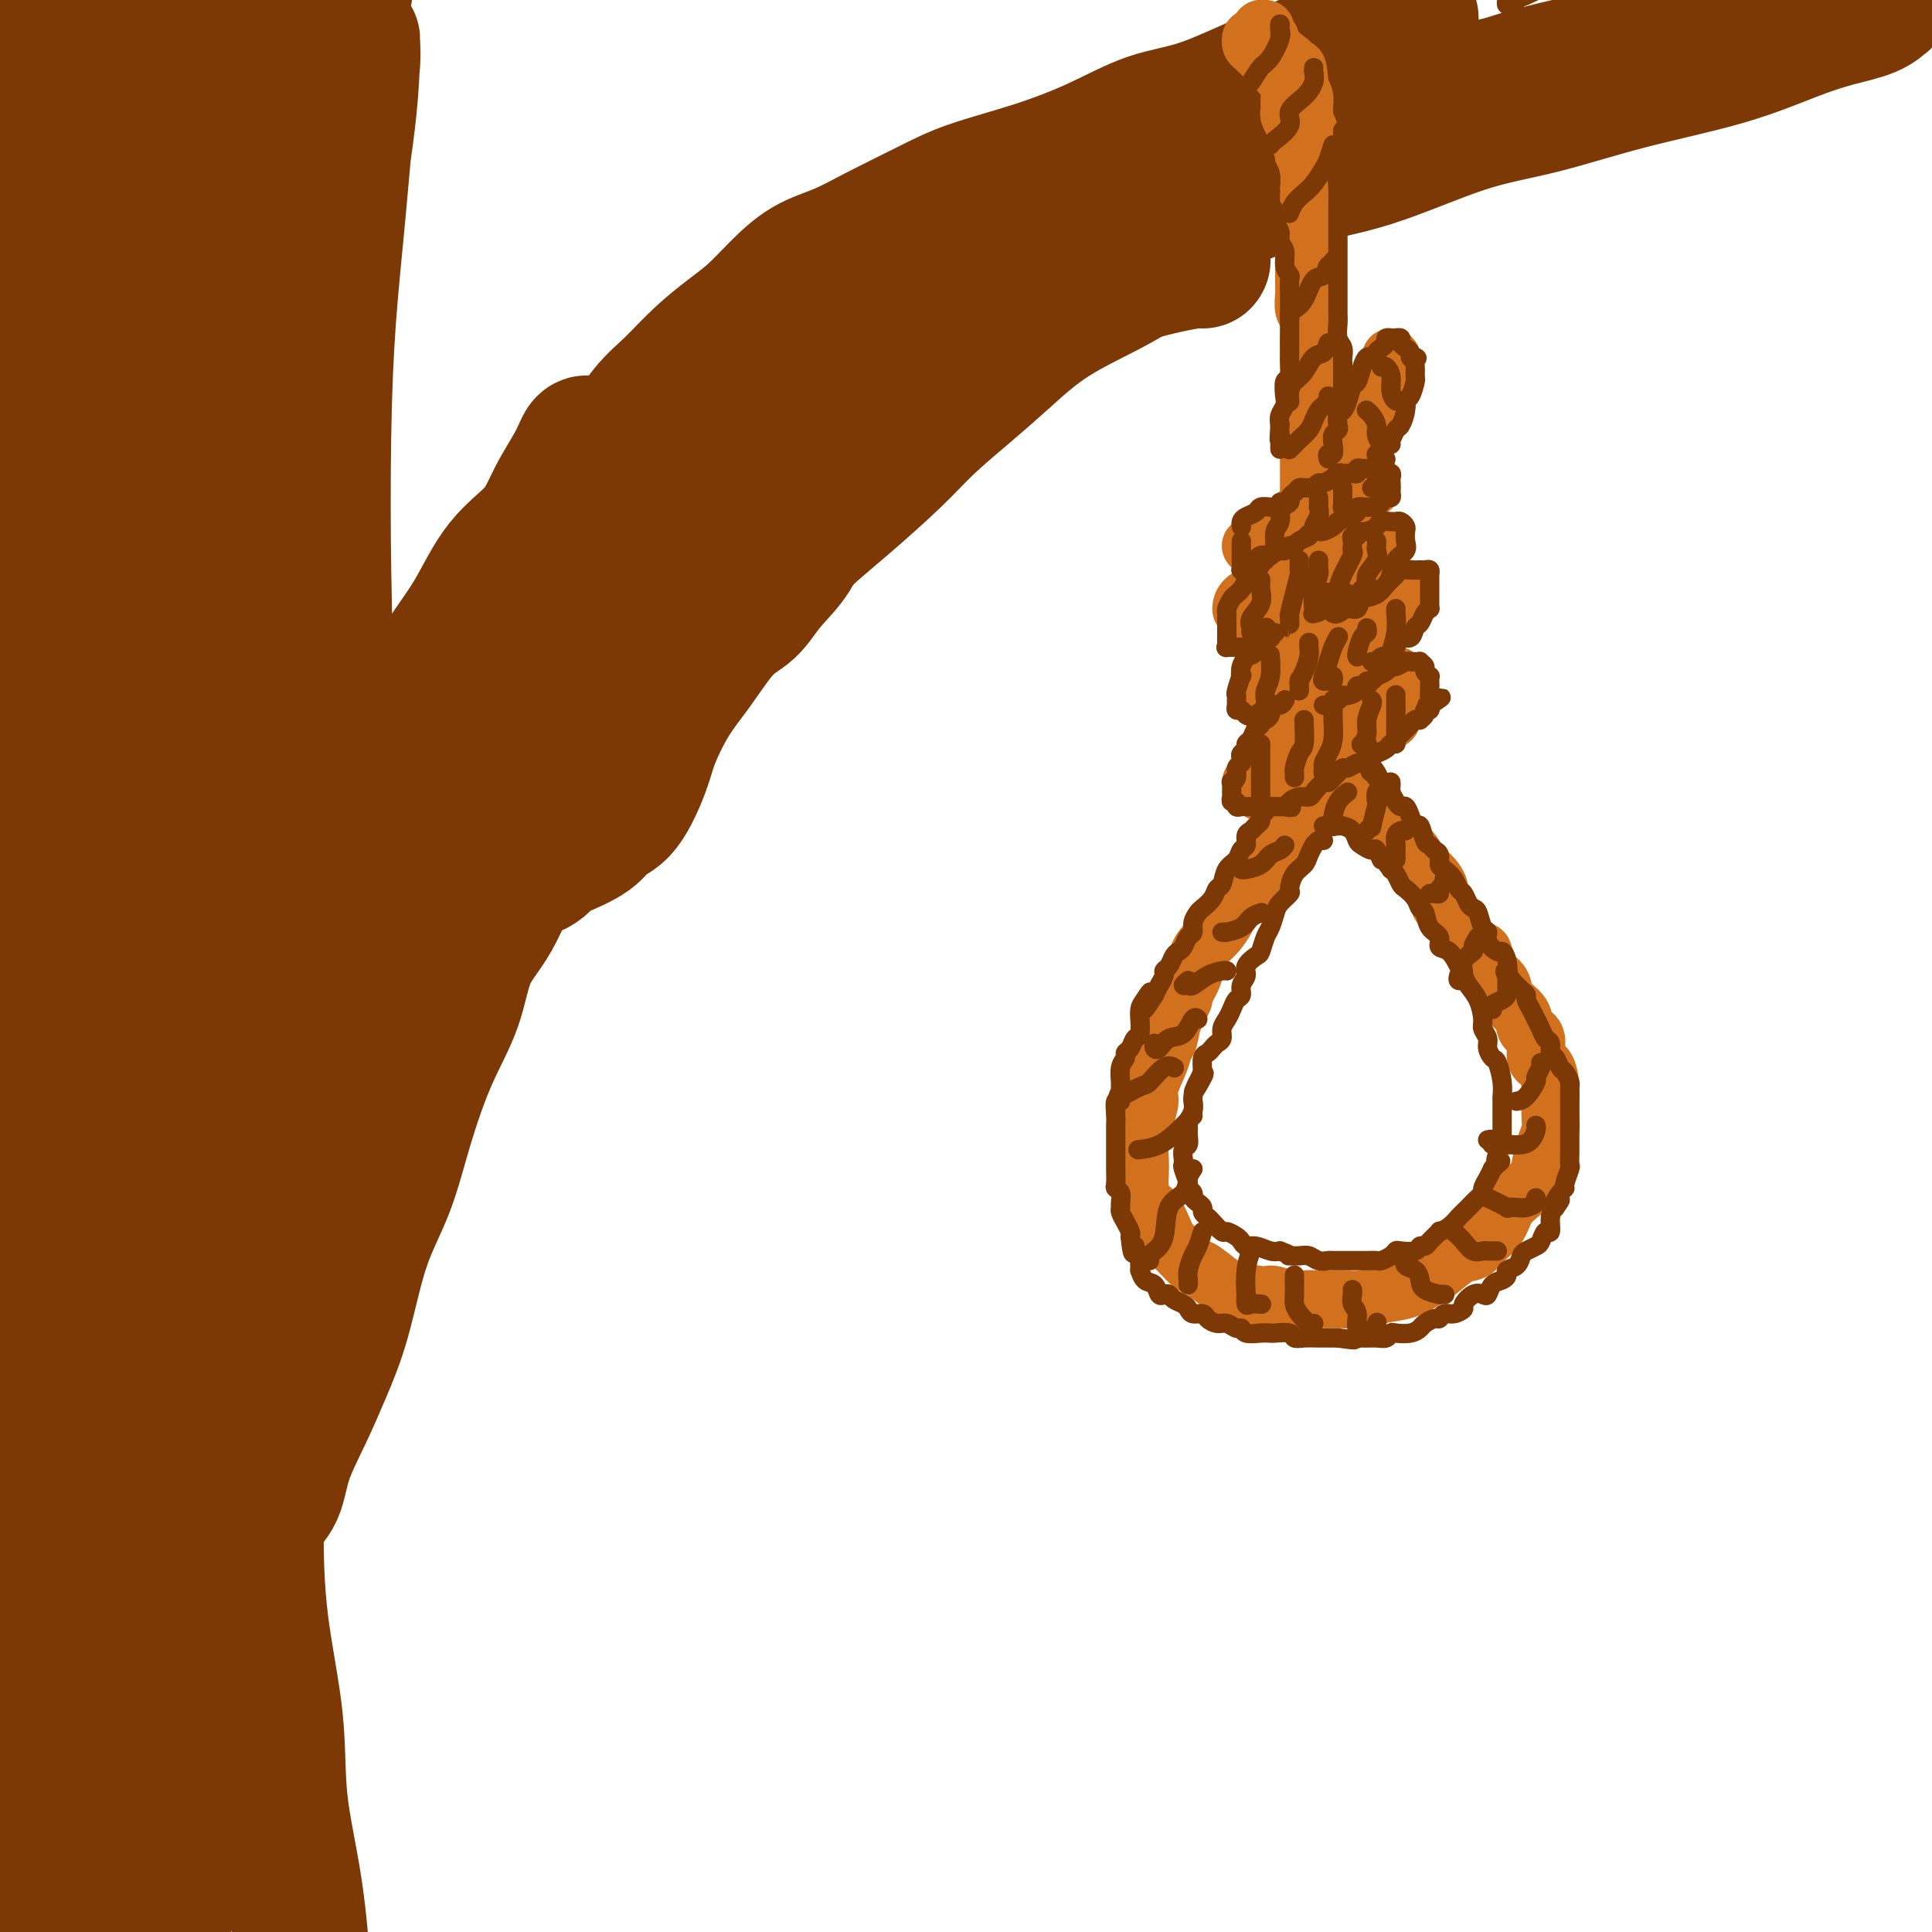 <svg viewBox='0 0 400 400' version='1.1' xmlns='http://www.w3.org/2000/svg' xmlns:xlink='http://www.w3.org/1999/xlink'><g fill='none' stroke='rgb(124,56,5)' stroke-width='28' stroke-linecap='round' stroke-linejoin='round'><path d='M51,22c0.431,0.702 0.862,1.404 1,2c0.138,0.596 -0.015,1.085 0,2c0.015,0.915 0.200,2.254 0,4c-0.200,1.746 -0.786,3.898 -1,6c-0.214,2.102 -0.057,4.154 0,8c0.057,3.846 0.015,9.486 0,14c-0.015,4.514 -0.004,7.903 0,12c0.004,4.097 0.001,8.903 0,15c-0.001,6.097 -0.000,13.483 0,20c0.000,6.517 0.000,12.163 0,18c-0.000,5.837 -0.001,11.866 0,18c0.001,6.134 0.004,12.374 0,19c-0.004,6.626 -0.016,13.639 0,20c0.016,6.361 0.061,12.072 0,20c-0.061,7.928 -0.227,18.074 0,26c0.227,7.926 0.846,13.632 1,20c0.154,6.368 -0.158,13.400 0,22c0.158,8.600 0.786,18.770 1,27c0.214,8.230 0.014,14.519 0,21c-0.014,6.481 0.156,13.154 1,20c0.844,6.846 2.360,13.866 3,20c0.640,6.134 0.403,11.382 1,17c0.597,5.618 2.028,11.605 3,18c0.972,6.395 1.486,13.197 2,20'/><path d='M30,23c-0.671,-0.321 -1.343,-0.642 -2,3c-0.657,3.642 -1.300,11.248 -2,18c-0.700,6.752 -1.459,12.652 -2,19c-0.541,6.348 -0.866,13.145 -1,22c-0.134,8.855 -0.077,19.768 0,30c0.077,10.232 0.174,19.781 0,29c-0.174,9.219 -0.618,18.107 0,30c0.618,11.893 2.298,26.791 3,39c0.702,12.209 0.424,21.728 1,32c0.576,10.272 2.004,21.296 3,32c0.996,10.704 1.558,21.087 2,31c0.442,9.913 0.762,19.356 1,27c0.238,7.644 0.392,13.489 1,21c0.608,7.511 1.669,16.686 2,22c0.331,5.314 -0.070,6.765 0,8c0.070,1.235 0.610,2.253 1,3c0.390,0.747 0.629,1.222 1,1c0.371,-0.222 0.872,-1.142 1,-4c0.128,-2.858 -0.119,-7.655 0,-12c0.119,-4.345 0.604,-8.238 1,-14c0.396,-5.762 0.703,-13.394 1,-20c0.297,-6.606 0.585,-12.185 0,-21c-0.585,-8.815 -2.043,-20.867 -3,-30c-0.957,-9.133 -1.415,-15.349 -2,-23c-0.585,-7.651 -1.298,-16.739 -2,-25c-0.702,-8.261 -1.392,-15.695 -2,-23c-0.608,-7.305 -1.132,-14.482 -2,-21c-0.868,-6.518 -2.078,-12.376 -3,-16c-0.922,-3.624 -1.556,-5.014 -2,-6c-0.444,-0.986 -0.698,-1.567 -1,0c-0.302,1.567 -0.651,5.284 -1,9'/><path d='M23,184c-0.309,5.719 -0.081,15.517 0,24c0.081,8.483 0.014,15.650 0,24c-0.014,8.350 0.024,17.882 0,27c-0.024,9.118 -0.112,17.822 0,26c0.112,8.178 0.423,15.829 1,23c0.577,7.171 1.422,13.860 2,21c0.578,7.140 0.891,14.729 1,19c0.109,4.271 0.014,5.223 0,6c-0.014,0.777 0.053,1.378 0,2c-0.053,0.622 -0.227,1.266 -1,-1c-0.773,-2.266 -2.144,-7.442 -3,-13c-0.856,-5.558 -1.198,-11.499 -2,-18c-0.802,-6.501 -2.066,-13.561 -3,-21c-0.934,-7.439 -1.538,-15.255 -2,-22c-0.462,-6.745 -0.781,-12.418 -1,-16c-0.219,-3.582 -0.338,-5.074 0,-6c0.338,-0.926 1.134,-1.287 2,1c0.866,2.287 1.801,7.223 3,15c1.199,7.777 2.661,18.397 4,28c1.339,9.603 2.555,18.189 3,27c0.445,8.811 0.119,17.846 0,26c-0.119,8.154 -0.032,15.426 0,22c0.032,6.574 0.009,12.450 0,16c-0.009,3.550 -0.005,4.775 0,6'/><path d='M27,384c0.186,1.641 0.372,3.282 0,0c-0.372,-3.282 -1.301,-11.488 -2,-21c-0.699,-9.512 -1.168,-20.330 -2,-29c-0.832,-8.670 -2.029,-15.193 -3,-19c-0.971,-3.807 -1.717,-4.897 -2,-5c-0.283,-0.103 -0.104,0.780 0,5c0.104,4.220 0.133,11.775 0,19c-0.133,7.225 -0.428,14.118 0,22c0.428,7.882 1.581,16.752 2,23c0.419,6.248 0.106,9.873 0,12c-0.106,2.127 -0.005,2.758 0,4c0.005,1.242 -0.086,3.097 0,2c0.086,-1.097 0.348,-5.147 0,-10c-0.348,-4.853 -1.307,-10.510 -2,-17c-0.693,-6.490 -1.119,-13.813 -2,-20c-0.881,-6.187 -2.218,-11.237 -3,-14c-0.782,-2.763 -1.008,-3.239 -1,-3c0.008,0.239 0.249,1.192 0,6c-0.249,4.808 -0.987,13.470 -1,21c-0.013,7.530 0.700,13.926 1,19c0.300,5.074 0.186,8.824 0,11c-0.186,2.176 -0.446,2.777 0,3c0.446,0.223 1.597,0.069 2,-2c0.403,-2.069 0.057,-6.053 0,-11c-0.057,-4.947 0.173,-10.856 0,-17c-0.173,-6.144 -0.750,-12.523 -2,-20c-1.250,-7.477 -3.173,-16.052 -4,-20c-0.827,-3.948 -0.559,-3.271 -1,-2c-0.441,1.271 -1.593,3.134 -2,7c-0.407,3.866 -0.071,9.733 0,17c0.071,7.267 -0.123,15.933 0,21c0.123,5.067 0.561,6.533 1,8'/><path d='M6,374c0.336,7.951 0.675,4.830 1,4c0.325,-0.830 0.636,0.632 1,-2c0.364,-2.632 0.779,-9.358 1,-16c0.221,-6.642 0.246,-13.199 0,-21c-0.246,-7.801 -0.764,-16.847 -1,-26c-0.236,-9.153 -0.191,-18.415 0,-28c0.191,-9.585 0.528,-19.494 1,-27c0.472,-7.506 1.079,-12.608 1,-18c-0.079,-5.392 -0.844,-11.074 -1,-16c-0.156,-4.926 0.298,-9.096 0,-15c-0.298,-5.904 -1.348,-13.544 -2,-20c-0.652,-6.456 -0.907,-11.730 -1,-17c-0.093,-5.270 -0.025,-10.538 0,-16c0.025,-5.462 0.006,-11.119 0,-15c-0.006,-3.881 0.001,-5.987 0,-9c-0.001,-3.013 -0.012,-6.933 0,-9c0.012,-2.067 0.045,-2.282 0,-3c-0.045,-0.718 -0.170,-1.938 0,-1c0.170,0.938 0.634,4.035 1,11c0.366,6.965 0.634,17.797 1,28c0.366,10.203 0.830,19.775 1,30c0.170,10.225 0.046,21.102 0,30c-0.046,8.898 -0.012,15.816 0,22c0.012,6.184 0.003,11.634 0,15c-0.003,3.366 -0.001,4.647 0,5c0.001,0.353 0.000,-0.223 0,-2c-0.000,-1.777 -0.000,-4.755 0,-12c0.000,-7.245 0.000,-18.756 0,-29c-0.000,-10.244 -0.000,-19.219 0,-29c0.000,-9.781 0.000,-20.366 0,-30c-0.000,-9.634 -0.000,-18.317 0,-27'/><path d='M9,131c-0.012,-24.429 -0.042,-21.003 0,-24c0.042,-2.997 0.155,-12.418 0,-21c-0.155,-8.582 -0.577,-16.326 -1,-23c-0.423,-6.674 -0.847,-12.278 -1,-17c-0.153,-4.722 -0.037,-8.563 0,-11c0.037,-2.437 -0.007,-3.471 0,-4c0.007,-0.529 0.064,-0.555 0,-1c-0.064,-0.445 -0.249,-1.311 0,-1c0.249,0.311 0.932,1.799 2,8c1.068,6.201 2.521,17.116 3,26c0.479,8.884 -0.015,15.736 0,23c0.015,7.264 0.540,14.938 1,21c0.460,6.062 0.856,10.511 1,13c0.144,2.489 0.037,3.017 0,4c-0.037,0.983 -0.004,2.420 0,1c0.004,-1.420 -0.020,-5.699 0,-11c0.020,-5.301 0.083,-11.625 0,-21c-0.083,-9.375 -0.311,-21.802 0,-32c0.311,-10.198 1.161,-18.169 2,-24c0.839,-5.831 1.668,-9.523 2,-11c0.332,-1.477 0.166,-0.738 0,0'/><path d='M17,26c-0.374,-0.536 -0.748,-1.071 -1,4c-0.252,5.071 -0.380,15.749 0,24c0.380,8.251 1.270,14.077 2,19c0.730,4.923 1.299,8.945 2,11c0.701,2.055 1.533,2.142 2,2c0.467,-0.142 0.570,-0.514 1,-4c0.430,-3.486 1.187,-10.086 2,-17c0.813,-6.914 1.682,-14.142 2,-21c0.318,-6.858 0.086,-13.346 0,-16c-0.086,-2.654 -0.024,-1.472 0,-1c0.024,0.472 0.012,0.236 0,0'/><path d='M26,27c-0.093,1.503 -0.185,3.007 0,6c0.185,2.993 0.648,7.476 2,16c1.352,8.524 3.592,21.088 5,30c1.408,8.912 1.983,14.170 3,20c1.017,5.830 2.474,12.232 3,16c0.526,3.768 0.119,4.903 0,6c-0.119,1.097 0.049,2.155 0,3c-0.049,0.845 -0.314,1.476 -1,0c-0.686,-1.476 -1.791,-5.059 -3,-9c-1.209,-3.941 -2.520,-8.240 -3,-14c-0.480,-5.760 -0.129,-12.981 0,-18c0.129,-5.019 0.034,-7.834 0,-9c-0.034,-1.166 -0.008,-0.681 0,0c0.008,0.681 -0.002,1.558 0,6c0.002,4.442 0.015,12.450 0,20c-0.015,7.550 -0.057,14.644 0,22c0.057,7.356 0.212,14.974 0,22c-0.212,7.026 -0.790,13.459 -1,18c-0.210,4.541 -0.052,7.191 0,10c0.052,2.809 -0.000,5.776 0,7c0.000,1.224 0.054,0.706 0,1c-0.054,0.294 -0.214,1.401 0,0c0.214,-1.401 0.803,-5.311 1,-10c0.197,-4.689 0.003,-10.158 0,-16c-0.003,-5.842 0.187,-12.056 0,-15c-0.187,-2.944 -0.750,-2.617 -1,-3c-0.250,-0.383 -0.186,-1.476 0,-1c0.186,0.476 0.493,2.519 1,7c0.507,4.481 1.213,11.399 2,17c0.787,5.601 1.653,9.886 2,13c0.347,3.114 0.173,5.057 0,7'/><path d='M36,179c0.781,7.777 0.234,5.720 0,5c-0.234,-0.720 -0.154,-0.102 0,0c0.154,0.102 0.381,-0.313 0,-3c-0.381,-2.687 -1.372,-7.647 -2,-10c-0.628,-2.353 -0.894,-2.101 -1,-2c-0.106,0.101 -0.053,0.050 0,0'/><path d='M47,281c0.027,0.271 0.055,0.542 0,0c-0.055,-0.542 -0.192,-1.895 0,-3c0.192,-1.105 0.714,-1.960 1,-4c0.286,-2.040 0.335,-5.265 1,-8c0.665,-2.735 1.947,-4.980 3,-9c1.053,-4.020 1.878,-9.815 3,-14c1.122,-4.185 2.540,-6.762 4,-10c1.460,-3.238 2.963,-7.139 4,-11c1.037,-3.861 1.607,-7.683 3,-12c1.393,-4.317 3.609,-9.128 5,-13c1.391,-3.872 1.957,-6.805 3,-10c1.043,-3.195 2.561,-6.650 4,-10c1.439,-3.350 2.798,-6.593 4,-10c1.202,-3.407 2.247,-6.979 4,-10c1.753,-3.021 4.214,-5.493 6,-8c1.786,-2.507 2.898,-5.049 5,-8c2.102,-2.951 5.194,-6.310 8,-9c2.806,-2.690 5.324,-4.710 8,-7c2.676,-2.290 5.509,-4.849 8,-7c2.491,-2.151 4.641,-3.896 7,-6c2.359,-2.104 4.929,-4.569 8,-7c3.071,-2.431 6.645,-4.828 10,-7c3.355,-2.172 6.493,-4.119 10,-6c3.507,-1.881 7.383,-3.697 11,-6c3.617,-2.303 6.975,-5.092 11,-7c4.025,-1.908 8.718,-2.936 13,-5c4.282,-2.064 8.152,-5.166 12,-7c3.848,-1.834 7.672,-2.400 13,-4c5.328,-1.600 12.160,-4.233 18,-6c5.840,-1.767 10.688,-2.668 13,-3c2.312,-0.332 2.089,-0.095 2,0c-0.089,0.095 -0.045,0.047 0,0'/><path d='M245,54c-1.421,-0.407 -2.841,-0.814 -5,0c-2.159,0.814 -5.055,2.849 -9,5c-3.945,2.151 -8.938,4.420 -13,7c-4.062,2.580 -7.193,5.473 -10,8c-2.807,2.527 -5.290,4.689 -8,7c-2.710,2.311 -5.649,4.771 -8,7c-2.351,2.229 -4.115,4.227 -7,7c-2.885,2.773 -6.890,6.319 -10,9c-3.110,2.681 -5.324,4.495 -7,6c-1.676,1.505 -2.814,2.699 -5,5c-2.186,2.301 -5.419,5.707 -8,8c-2.581,2.293 -4.508,3.471 -6,5c-1.492,1.529 -2.547,3.407 -4,5c-1.453,1.593 -3.302,2.900 -5,4c-1.698,1.100 -3.243,1.994 -4,3c-0.757,1.006 -0.725,2.126 -2,3c-1.275,0.874 -3.857,1.502 -5,2c-1.143,0.498 -0.846,0.865 -1,1c-0.154,0.135 -0.758,0.039 -1,0c-0.242,-0.039 -0.121,-0.019 0,0'/><path d='M142,131c-0.338,-0.125 -0.676,-0.250 -1,0c-0.324,0.250 -0.634,0.874 -1,1c-0.366,0.126 -0.788,-0.245 -1,0c-0.212,0.245 -0.212,1.107 -1,2c-0.788,0.893 -2.362,1.818 -3,3c-0.638,1.182 -0.341,2.620 -1,4c-0.659,1.380 -2.275,2.700 -4,5c-1.725,2.300 -3.559,5.579 -5,8c-1.441,2.421 -2.488,3.983 -4,6c-1.512,2.017 -3.490,4.488 -5,7c-1.510,2.512 -2.552,5.063 -4,7c-1.448,1.937 -3.303,3.260 -5,6c-1.697,2.740 -3.237,6.898 -5,10c-1.763,3.102 -3.747,5.147 -5,8c-1.253,2.853 -1.773,6.513 -3,10c-1.227,3.487 -3.160,6.803 -5,11c-1.840,4.197 -3.587,9.277 -5,14c-1.413,4.723 -2.491,9.088 -4,13c-1.509,3.912 -3.448,7.370 -5,12c-1.552,4.630 -2.718,10.433 -4,15c-1.282,4.567 -2.679,7.898 -4,11c-1.321,3.102 -2.564,5.975 -4,9c-1.436,3.025 -3.063,6.201 -4,9c-0.937,2.799 -1.183,5.220 -2,7c-0.817,1.780 -2.205,2.918 -3,4c-0.795,1.082 -0.998,2.106 -1,3c-0.002,0.894 0.196,1.658 0,2c-0.196,0.342 -0.784,0.263 -1,0c-0.216,-0.263 -0.058,-0.710 0,-1c0.058,-0.290 0.016,-0.424 0,-1c-0.016,-0.576 -0.004,-1.593 0,-2c0.004,-0.407 0.002,-0.203 0,0'/><path d='M49,304c0.001,0.158 0.001,0.316 0,0c-0.001,-0.316 -0.004,-1.106 0,-2c0.004,-0.894 0.016,-1.890 0,-3c-0.016,-1.110 -0.061,-2.332 0,-4c0.061,-1.668 0.227,-3.781 1,-6c0.773,-2.219 2.152,-4.545 3,-8c0.848,-3.455 1.163,-8.039 2,-12c0.837,-3.961 2.195,-7.300 3,-11c0.805,-3.700 1.057,-7.759 2,-12c0.943,-4.241 2.576,-8.662 3,-13c0.424,-4.338 -0.360,-8.594 0,-12c0.360,-3.406 1.863,-5.961 3,-10c1.137,-4.039 1.907,-9.562 3,-14c1.093,-4.438 2.510,-7.792 3,-11c0.490,-3.208 0.054,-6.270 1,-10c0.946,-3.730 3.273,-8.127 5,-12c1.727,-3.873 2.854,-7.220 4,-10c1.146,-2.780 2.313,-4.993 4,-8c1.687,-3.007 3.896,-6.808 6,-10c2.104,-3.192 4.104,-5.774 6,-9c1.896,-3.226 3.688,-7.096 6,-10c2.312,-2.904 5.145,-4.841 7,-7c1.855,-2.159 2.732,-4.540 4,-7c1.268,-2.460 2.928,-5.000 4,-7c1.072,-2.000 1.558,-3.462 2,-4c0.442,-0.538 0.841,-0.154 1,0c0.159,0.154 0.080,0.077 0,0'/><path d='M73,171c0.714,-0.788 1.428,-1.575 2,-3c0.572,-1.425 1.003,-3.487 2,-5c0.997,-1.513 2.561,-2.476 4,-5c1.439,-2.524 2.754,-6.610 4,-9c1.246,-2.390 2.422,-3.085 4,-5c1.578,-1.915 3.557,-5.049 5,-7c1.443,-1.951 2.349,-2.717 4,-5c1.651,-2.283 4.048,-6.081 6,-9c1.952,-2.919 3.458,-4.959 5,-7c1.542,-2.041 3.118,-4.082 5,-6c1.882,-1.918 4.070,-3.711 6,-6c1.930,-2.289 3.603,-5.073 5,-7c1.397,-1.927 2.519,-2.998 4,-5c1.481,-2.002 3.322,-4.936 5,-7c1.678,-2.064 3.192,-3.257 5,-5c1.808,-1.743 3.909,-4.035 6,-6c2.091,-1.965 4.171,-3.603 6,-5c1.829,-1.397 3.408,-2.553 5,-4c1.592,-1.447 3.196,-3.184 5,-5c1.804,-1.816 3.806,-3.710 6,-5c2.194,-1.290 4.580,-1.975 7,-3c2.420,-1.025 4.873,-2.390 8,-4c3.127,-1.610 6.927,-3.464 10,-5c3.073,-1.536 5.420,-2.754 9,-4c3.580,-1.246 8.392,-2.521 13,-4c4.608,-1.479 9.010,-3.163 13,-5c3.990,-1.837 7.566,-3.826 11,-5c3.434,-1.174 6.724,-1.531 11,-3c4.276,-1.469 9.536,-4.049 12,-5c2.464,-0.951 2.133,-0.272 2,0c-0.133,0.272 -0.066,0.136 0,0'/><path d='M234,55c0.110,-0.224 0.220,-0.448 1,-1c0.780,-0.552 2.232,-1.432 4,-3c1.768,-1.568 3.854,-3.823 7,-6c3.146,-2.177 7.353,-4.275 11,-6c3.647,-1.725 6.733,-3.075 10,-5c3.267,-1.925 6.715,-4.425 10,-6c3.285,-1.575 6.406,-2.226 12,-4c5.594,-1.774 13.660,-4.670 19,-6c5.340,-1.330 7.954,-1.094 9,-1c1.046,0.094 0.523,0.047 0,0'/><path d='M230,53c1.740,-0.508 3.480,-1.017 5,-2c1.520,-0.983 2.819,-2.441 6,-4c3.181,-1.559 8.243,-3.220 13,-5c4.757,-1.780 9.209,-3.679 14,-5c4.791,-1.321 9.920,-2.063 16,-4c6.080,-1.937 13.109,-5.067 19,-7c5.891,-1.933 10.642,-2.668 16,-4c5.358,-1.332 11.322,-3.263 18,-5c6.678,-1.737 14.070,-3.282 20,-5c5.930,-1.718 10.398,-3.609 14,-5c3.602,-1.391 6.338,-2.282 9,-3c2.662,-0.718 5.250,-1.264 7,-2c1.750,-0.736 2.660,-1.663 3,-2c0.340,-0.337 0.109,-0.084 0,0c-0.109,0.084 -0.095,0.001 0,0c0.095,-0.001 0.271,0.082 -1,0c-1.271,-0.082 -3.991,-0.328 -6,0c-2.009,0.328 -3.309,1.230 -6,2c-2.691,0.770 -6.774,1.407 -10,2c-3.226,0.593 -5.596,1.141 -9,2c-3.404,0.859 -7.841,2.030 -12,3c-4.159,0.970 -8.039,1.738 -14,3c-5.961,1.262 -14.004,3.017 -20,5c-5.996,1.983 -9.946,4.195 -15,6c-5.054,1.805 -11.214,3.204 -16,5c-4.786,1.796 -8.199,3.990 -11,5c-2.801,1.010 -4.991,0.837 -6,1c-1.009,0.163 -0.837,0.662 -1,1c-0.163,0.338 -0.659,0.514 0,-1c0.659,-1.514 2.474,-4.718 5,-7c2.526,-2.282 5.763,-3.641 9,-5'/><path d='M277,22c3.329,-3.065 5.151,-4.728 7,-6c1.849,-1.272 3.723,-2.154 5,-3c1.277,-0.846 1.955,-1.655 2,-2c0.045,-0.345 -0.545,-0.227 -1,0c-0.455,0.227 -0.776,0.562 -3,1c-2.224,0.438 -6.351,0.980 -10,2c-3.649,1.020 -6.819,2.519 -10,4c-3.181,1.481 -6.372,2.945 -8,4c-1.628,1.055 -1.694,1.701 -2,2c-0.306,0.299 -0.853,0.250 -1,0c-0.147,-0.250 0.107,-0.701 2,-2c1.893,-1.299 5.425,-3.447 9,-5c3.575,-1.553 7.194,-2.511 11,-4c3.806,-1.489 7.798,-3.507 10,-5c2.202,-1.493 2.613,-2.459 3,-3c0.387,-0.541 0.750,-0.657 1,-1c0.250,-0.343 0.387,-0.913 -2,0c-2.387,0.913 -7.300,3.310 -11,5c-3.700,1.690 -6.189,2.673 -9,4c-2.811,1.327 -5.945,2.999 -8,4c-2.055,1.001 -3.029,1.333 -4,2c-0.971,0.667 -1.937,1.671 -2,2c-0.063,0.329 0.777,-0.015 1,0c0.223,0.015 -0.171,0.389 1,0c1.171,-0.389 3.906,-1.540 5,-2c1.094,-0.460 0.547,-0.230 0,0'/><path d='M247,34c-3.621,3.147 -7.242,6.293 -12,10c-4.758,3.707 -10.653,7.974 -16,12c-5.347,4.026 -10.145,7.810 -14,11c-3.855,3.190 -6.768,5.787 -9,8c-2.232,2.213 -3.783,4.041 -6,6c-2.217,1.959 -5.101,4.048 -7,6c-1.899,1.952 -2.813,3.766 -4,5c-1.187,1.234 -2.645,1.886 -4,4c-1.355,2.114 -2.605,5.690 -4,8c-1.395,2.310 -2.934,3.356 -4,5c-1.066,1.644 -1.659,3.887 -3,6c-1.341,2.113 -3.428,4.095 -5,6c-1.572,1.905 -2.627,3.734 -4,5c-1.373,1.266 -3.062,1.969 -5,4c-1.938,2.031 -4.124,5.391 -6,8c-1.876,2.609 -3.441,4.466 -5,7c-1.559,2.534 -3.113,5.745 -4,8c-0.887,2.255 -1.106,3.553 -2,6c-0.894,2.447 -2.462,6.041 -4,8c-1.538,1.959 -3.045,2.283 -4,3c-0.955,0.717 -1.359,1.829 -3,3c-1.641,1.171 -4.518,2.402 -6,3c-1.482,0.598 -1.569,0.562 -2,1c-0.431,0.438 -1.205,1.349 -2,2c-0.795,0.651 -1.611,1.042 -2,1c-0.389,-0.042 -0.351,-0.517 0,-1c0.351,-0.483 1.014,-0.975 2,-3c0.986,-2.025 2.295,-5.584 4,-9c1.705,-3.416 3.805,-6.689 5,-9c1.195,-2.311 1.484,-3.660 2,-5c0.516,-1.340 1.258,-2.670 2,-4'/><path d='M125,149c2.102,-5.249 0.857,-3.373 0,-3c-0.857,0.373 -1.326,-0.758 -2,-1c-0.674,-0.242 -1.553,0.404 -3,1c-1.447,0.596 -3.463,1.142 -6,3c-2.537,1.858 -5.594,5.029 -8,8c-2.406,2.971 -4.159,5.741 -6,8c-1.841,2.259 -3.769,4.006 -5,6c-1.231,1.994 -1.764,4.234 -2,5c-0.236,0.766 -0.173,0.057 0,0c0.173,-0.057 0.456,0.539 1,0c0.544,-0.539 1.347,-2.212 3,-5c1.653,-2.788 4.155,-6.693 6,-9c1.845,-2.307 3.035,-3.018 4,-4c0.965,-0.982 1.707,-2.235 2,-3c0.293,-0.765 0.136,-1.044 0,-1c-0.136,0.044 -0.253,0.409 -1,1c-0.747,0.591 -2.126,1.407 -4,4c-1.874,2.593 -4.245,6.963 -6,10c-1.755,3.037 -2.895,4.740 -4,7c-1.105,2.260 -2.176,5.078 -3,7c-0.824,1.922 -1.401,2.948 -2,4c-0.599,1.052 -1.218,2.131 -2,3c-0.782,0.869 -1.726,1.529 -2,2c-0.274,0.471 0.123,0.753 0,1c-0.123,0.247 -0.765,0.458 -1,1c-0.235,0.542 -0.063,1.413 0,2c0.063,0.587 0.017,0.889 0,1c-0.017,0.111 -0.005,0.032 0,0c0.005,-0.032 0.002,-0.016 0,0'/><path d='M68,14c-0.060,0.375 -0.119,0.750 0,-1c0.119,-1.750 0.417,-5.625 1,-8c0.583,-2.375 1.452,-3.250 2,-5c0.548,-1.750 0.774,-4.375 1,-7'/><path d='M71,0c0.150,-1.767 0.299,-3.534 0,0c-0.299,3.534 -1.047,12.369 -2,22c-0.953,9.631 -2.113,20.056 -3,30c-0.887,9.944 -1.502,19.406 -2,31c-0.498,11.594 -0.878,25.321 -1,35c-0.122,9.679 0.013,15.311 0,20c-0.013,4.689 -0.175,8.434 0,11c0.175,2.566 0.687,3.951 1,5c0.313,1.049 0.426,1.761 1,-1c0.574,-2.761 1.610,-8.994 2,-15c0.390,-6.006 0.136,-11.785 0,-20c-0.136,-8.215 -0.152,-18.868 0,-28c0.152,-9.132 0.471,-16.744 1,-24c0.529,-7.256 1.266,-14.157 2,-22c0.734,-7.843 1.464,-16.630 2,-22c0.536,-5.370 0.878,-7.324 1,-9c0.122,-1.676 0.024,-3.074 0,-4c-0.024,-0.926 0.026,-1.379 0,1c-0.026,2.379 -0.129,7.589 -1,15c-0.871,7.411 -2.510,17.023 -4,27c-1.490,9.977 -2.830,20.318 -4,33c-1.170,12.682 -2.170,27.705 -3,38c-0.830,10.295 -1.491,15.862 -2,19c-0.509,3.138 -0.865,3.849 -1,5c-0.135,1.151 -0.050,2.743 0,-1c0.050,-3.743 0.063,-12.823 0,-21c-0.063,-8.177 -0.203,-15.453 0,-24c0.203,-8.547 0.748,-18.365 1,-28c0.252,-9.635 0.212,-19.088 1,-29c0.788,-9.912 2.404,-20.284 3,-27c0.596,-6.716 0.170,-9.776 0,-12c-0.170,-2.224 -0.085,-3.612 0,-5'/><path d='M63,0c0.897,-22.895 0.640,-6.634 -1,0c-1.640,6.634 -4.663,3.641 -7,6c-2.337,2.359 -3.989,10.071 -6,18c-2.011,7.929 -4.383,16.075 -6,21c-1.617,4.925 -2.479,6.630 -3,8c-0.521,1.370 -0.700,2.406 -1,1c-0.300,-1.406 -0.719,-5.253 -1,-10c-0.281,-4.747 -0.422,-10.393 0,-16c0.422,-5.607 1.406,-11.173 2,-17c0.594,-5.827 0.797,-11.913 1,-18'/><path d='M40,0c0.543,-1.398 1.086,-2.797 0,0c-1.086,2.797 -3.800,9.788 -6,18c-2.200,8.212 -3.886,17.645 -5,22c-1.114,4.355 -1.658,3.632 -2,4c-0.342,0.368 -0.484,1.828 -1,2c-0.516,0.172 -1.406,-0.944 -2,-5c-0.594,-4.056 -0.891,-11.054 -1,-17c-0.109,-5.946 -0.031,-10.842 0,-15c0.031,-4.158 0.016,-7.579 0,-11'/><path d='M18,1c0.285,-0.737 0.570,-1.475 0,0c-0.570,1.475 -1.996,5.162 -3,8c-1.004,2.838 -1.587,4.828 -2,6c-0.413,1.172 -0.658,1.527 -1,2c-0.342,0.473 -0.782,1.065 -1,1c-0.218,-0.065 -0.212,-0.787 0,-3c0.212,-2.213 0.632,-5.918 1,-9c0.368,-3.082 0.684,-5.541 1,-8'/><path d='M13,8c0.112,-0.739 0.224,-1.478 0,0c-0.224,1.478 -0.785,5.174 -1,8c-0.215,2.826 -0.084,4.783 0,6c0.084,1.217 0.122,1.693 0,2c-0.122,0.307 -0.404,0.443 0,-1c0.404,-1.443 1.493,-4.465 2,-7c0.507,-2.535 0.430,-4.581 1,-8c0.570,-3.419 1.785,-8.209 3,-13'/><path d='M33,3c-0.029,-0.861 -0.059,-1.721 0,0c0.059,1.721 0.205,6.025 0,8c-0.205,1.975 -0.762,1.621 -1,2c-0.238,0.379 -0.158,1.490 -1,2c-0.842,0.510 -2.607,0.418 -4,0c-1.393,-0.418 -2.415,-1.164 -4,-3c-1.585,-1.836 -3.735,-4.764 -5,-7c-1.265,-2.236 -1.647,-3.782 -2,-5c-0.353,-1.218 -0.676,-2.109 -1,-3'/><path d='M17,6c-0.409,-1.474 -0.817,-2.949 0,0c0.817,2.949 2.860,10.321 4,16c1.140,5.679 1.378,9.667 3,16c1.622,6.333 4.629,15.013 6,19c1.371,3.987 1.106,3.282 1,3c-0.106,-0.282 -0.053,-0.141 0,0'/></g>
<g fill='none' stroke='rgb(210,113,29)' stroke-width='12' stroke-linecap='round' stroke-linejoin='round'><path d='M262,6c-0.401,-0.081 -0.802,-0.162 -1,0c-0.198,0.162 -0.193,0.567 0,1c0.193,0.433 0.575,0.893 1,1c0.425,0.107 0.892,-0.140 1,0c0.108,0.140 -0.143,0.666 0,1c0.143,0.334 0.679,0.475 1,1c0.321,0.525 0.425,1.436 1,2c0.575,0.564 1.621,0.783 2,1c0.379,0.217 0.091,0.432 0,1c-0.091,0.568 0.014,1.489 0,2c-0.014,0.511 -0.149,0.612 0,1c0.149,0.388 0.580,1.062 1,2c0.420,0.938 0.830,2.139 1,3c0.170,0.861 0.102,1.381 0,2c-0.102,0.619 -0.238,1.336 0,2c0.238,0.664 0.848,1.276 1,2c0.152,0.724 -0.155,1.559 0,2c0.155,0.441 0.774,0.489 1,1c0.226,0.511 0.061,1.484 0,2c-0.061,0.516 -0.017,0.576 0,1c0.017,0.424 0.009,1.212 0,2'/><path d='M271,36c1.392,4.760 0.373,1.660 0,1c-0.373,-0.660 -0.100,1.120 0,2c0.100,0.880 0.028,0.861 0,1c-0.028,0.139 -0.011,0.436 0,1c0.011,0.564 0.017,1.394 0,2c-0.017,0.606 -0.057,0.989 0,1c0.057,0.011 0.212,-0.351 0,0c-0.212,0.351 -0.790,1.414 -1,2c-0.210,0.586 -0.053,0.696 0,1c0.053,0.304 -0.000,0.801 0,1c0.000,0.199 0.053,0.100 0,0c-0.053,-0.100 -0.210,-0.201 0,-1c0.210,-0.799 0.788,-2.297 1,-3c0.212,-0.703 0.057,-0.611 0,-1c-0.057,-0.389 -0.015,-1.258 0,-2c0.015,-0.742 0.004,-1.358 0,-2c-0.004,-0.642 -0.001,-1.309 0,-2c0.001,-0.691 0.001,-1.406 0,-2c-0.001,-0.594 -0.004,-1.066 0,-2c0.004,-0.934 0.015,-2.329 0,-3c-0.015,-0.671 -0.057,-0.616 0,-1c0.057,-0.384 0.212,-1.205 0,-2c-0.212,-0.795 -0.793,-1.565 -1,-2c-0.207,-0.435 -0.042,-0.537 0,-1c0.042,-0.463 -0.040,-1.289 0,-2c0.040,-0.711 0.203,-1.307 0,-2c-0.203,-0.693 -0.772,-1.484 -1,-2c-0.228,-0.516 -0.114,-0.758 0,-1'/><path d='M269,17c-0.318,-4.815 -0.614,-2.351 -1,-2c-0.386,0.351 -0.863,-1.411 -1,-2c-0.137,-0.589 0.065,-0.004 0,0c-0.065,0.004 -0.399,-0.572 -1,-1c-0.601,-0.428 -1.470,-0.707 -2,-1c-0.530,-0.293 -0.720,-0.600 -1,-1c-0.280,-0.400 -0.649,-0.891 -1,-1c-0.351,-0.109 -0.682,0.166 -1,0c-0.318,-0.166 -0.622,-0.773 -1,-1c-0.378,-0.227 -0.831,-0.073 -1,0c-0.169,0.073 -0.053,0.065 0,0c0.053,-0.065 0.042,-0.186 0,0c-0.042,0.186 -0.114,0.679 0,1c0.114,0.321 0.415,0.472 1,1c0.585,0.528 1.453,1.435 2,2c0.547,0.565 0.774,0.788 1,1c0.226,0.212 0.453,0.414 1,1c0.547,0.586 1.415,1.558 2,2c0.585,0.442 0.888,0.355 1,1c0.112,0.645 0.034,2.021 0,3c-0.034,0.979 -0.023,1.560 0,2c0.023,0.440 0.059,0.738 0,1c-0.059,0.262 -0.212,0.486 0,1c0.212,0.514 0.789,1.317 1,2c0.211,0.683 0.057,1.245 0,2c-0.057,0.755 -0.015,1.703 0,2c0.015,0.297 0.004,-0.058 0,0c-0.004,0.058 -0.002,0.529 0,1'/><path d='M268,31c0.333,2.500 0.167,1.250 0,0'/><path d='M270,48c0.000,-0.549 0.000,-1.098 0,-1c-0.000,0.098 -0.000,0.841 0,1c0.000,0.159 0.000,-0.268 0,0c-0.000,0.268 -0.000,1.231 0,2c0.000,0.769 0.000,1.346 0,2c-0.000,0.654 -0.001,1.387 0,2c0.001,0.613 0.004,1.107 0,2c-0.004,0.893 -0.015,2.186 0,3c0.015,0.814 0.057,1.149 0,2c-0.057,0.851 -0.211,2.218 0,3c0.211,0.782 0.789,0.980 1,2c0.211,1.020 0.057,2.863 0,4c-0.057,1.137 -0.015,1.569 0,2c0.015,0.431 0.004,0.863 0,2c-0.004,1.137 -0.001,2.980 0,4c0.001,1.020 0.000,1.218 0,2c-0.000,0.782 -0.000,2.148 0,3c0.000,0.852 0.000,1.190 0,2c-0.000,0.810 -0.000,2.093 0,3c0.000,0.907 0.000,1.439 0,2c-0.000,0.561 -0.000,1.150 0,2c0.000,0.850 0.000,1.960 0,3c-0.000,1.040 -0.000,2.011 0,3c0.000,0.989 0.000,1.997 0,3c-0.000,1.003 -0.000,2.002 0,3'/><path d='M271,104c0.155,9.220 0.041,4.269 0,3c-0.041,-1.269 -0.011,1.143 0,3c0.011,1.857 0.003,3.159 0,4c-0.003,0.841 -0.001,1.222 0,2c0.001,0.778 0.000,1.953 0,3c-0.000,1.047 -0.000,1.965 0,3c0.000,1.035 0.000,2.187 0,3c-0.000,0.813 -0.000,1.285 0,2c0.000,0.715 0.000,1.671 0,3c-0.000,1.329 -0.000,3.031 0,4c0.000,0.969 0.000,1.204 0,2c-0.000,0.796 -0.000,2.153 0,3c0.000,0.847 0.000,1.185 0,2c-0.000,0.815 -0.000,2.106 0,3c0.000,0.894 0.000,1.391 0,2c-0.000,0.609 -0.000,1.329 0,2c0.000,0.671 0.001,1.294 0,2c-0.001,0.706 -0.004,1.496 0,2c0.004,0.504 0.015,0.724 0,1c-0.015,0.276 -0.056,0.610 0,1c0.056,0.390 0.207,0.836 0,1c-0.207,0.164 -0.774,0.047 -1,0c-0.226,-0.047 -0.113,-0.023 0,0'/><path d='M262,110c0.263,-0.074 0.526,-0.148 1,0c0.474,0.148 1.160,0.516 2,0c0.840,-0.516 1.836,-1.918 3,-3c1.164,-1.082 2.498,-1.844 4,-2c1.502,-0.156 3.174,0.294 4,0c0.826,-0.294 0.808,-1.331 1,-2c0.192,-0.669 0.595,-0.971 1,-1c0.405,-0.029 0.812,0.216 1,0c0.188,-0.216 0.156,-0.894 0,-1c-0.156,-0.106 -0.438,0.360 -1,1c-0.562,0.640 -1.405,1.453 -2,2c-0.595,0.547 -0.942,0.829 -2,1c-1.058,0.171 -2.827,0.231 -4,1c-1.173,0.769 -1.749,2.248 -3,3c-1.251,0.752 -3.177,0.776 -4,1c-0.823,0.224 -0.545,0.649 -1,1c-0.455,0.351 -1.644,0.627 -2,1c-0.356,0.373 0.122,0.842 0,1c-0.122,0.158 -0.845,0.005 -1,0c-0.155,-0.005 0.257,0.140 1,0c0.743,-0.140 1.818,-0.563 3,-1c1.182,-0.437 2.472,-0.887 4,-2c1.528,-1.113 3.294,-2.889 5,-4c1.706,-1.111 3.353,-1.555 5,-2'/><path d='M277,104c3.435,-1.630 3.524,-1.706 4,-2c0.476,-0.294 1.340,-0.805 2,-1c0.660,-0.195 1.118,-0.073 1,0c-0.118,0.073 -0.811,0.099 -1,0c-0.189,-0.099 0.126,-0.321 -1,0c-1.126,0.321 -3.693,1.185 -5,2c-1.307,0.815 -1.356,1.581 -2,2c-0.644,0.419 -1.885,0.490 -3,1c-1.115,0.510 -2.105,1.460 -3,2c-0.895,0.540 -1.695,0.671 -2,1c-0.305,0.329 -0.116,0.855 0,1c0.116,0.145 0.157,-0.090 0,0c-0.157,0.090 -0.512,0.505 0,0c0.512,-0.505 1.892,-1.929 3,-3c1.108,-1.071 1.943,-1.790 3,-2c1.057,-0.210 2.335,0.088 3,0c0.665,-0.088 0.718,-0.562 1,-1c0.282,-0.438 0.795,-0.839 1,-1c0.205,-0.161 0.103,-0.080 0,0'/><path d='M263,128c-0.095,-0.409 -0.189,-0.819 0,-1c0.189,-0.181 0.663,-0.134 1,0c0.337,0.134 0.539,0.356 1,0c0.461,-0.356 1.182,-1.291 2,-2c0.818,-0.709 1.733,-1.194 3,-2c1.267,-0.806 2.887,-1.933 4,-3c1.113,-1.067 1.721,-2.075 3,-3c1.279,-0.925 3.231,-1.768 4,-2c0.769,-0.232 0.356,0.147 1,0c0.644,-0.147 2.345,-0.821 3,-1c0.655,-0.179 0.262,0.136 0,0c-0.262,-0.136 -0.395,-0.721 0,-1c0.395,-0.279 1.316,-0.250 1,0c-0.316,0.250 -1.871,0.721 -3,1c-1.129,0.279 -1.833,0.366 -3,1c-1.167,0.634 -2.799,1.815 -4,3c-1.201,1.185 -1.972,2.375 -3,3c-1.028,0.625 -2.314,0.685 -3,1c-0.686,0.315 -0.771,0.884 -1,1c-0.229,0.116 -0.603,-0.222 -1,0c-0.397,0.222 -0.819,1.005 -1,1c-0.181,-0.005 -0.121,-0.798 0,-1c0.121,-0.202 0.305,0.188 1,0c0.695,-0.188 1.902,-0.954 3,-2c1.098,-1.046 2.088,-2.373 3,-3c0.912,-0.627 1.745,-0.553 3,-1c1.255,-0.447 2.930,-1.413 4,-2c1.070,-0.587 1.535,-0.793 2,-1'/><path d='M283,114c3.086,-2.189 0.802,-0.660 -1,0c-1.802,0.660 -3.120,0.453 -4,1c-0.880,0.547 -1.322,1.849 -3,3c-1.678,1.151 -4.593,2.150 -6,3c-1.407,0.850 -1.306,1.549 -2,2c-0.694,0.451 -2.183,0.653 -3,1c-0.817,0.347 -0.961,0.839 -1,1c-0.039,0.161 0.028,-0.009 0,0c-0.028,0.009 -0.152,0.198 0,0c0.152,-0.198 0.579,-0.784 1,-1c0.421,-0.216 0.834,-0.062 1,0c0.166,0.062 0.083,0.031 0,0'/><path d='M262,140c0.529,-0.009 1.058,-0.019 1,0c-0.058,0.019 -0.703,0.065 0,0c0.703,-0.065 2.755,-0.241 4,-1c1.245,-0.759 1.682,-2.102 3,-3c1.318,-0.898 3.516,-1.351 5,-2c1.484,-0.649 2.254,-1.495 3,-2c0.746,-0.505 1.467,-0.669 2,-1c0.533,-0.331 0.876,-0.830 1,-1c0.124,-0.170 0.028,-0.011 0,0c-0.028,0.011 0.012,-0.124 0,0c-0.012,0.124 -0.076,0.509 -1,1c-0.924,0.491 -2.709,1.090 -4,2c-1.291,0.910 -2.090,2.131 -3,3c-0.910,0.869 -1.933,1.387 -3,2c-1.067,0.613 -2.180,1.322 -3,2c-0.820,0.678 -1.347,1.326 -2,2c-0.653,0.674 -1.431,1.375 -2,2c-0.569,0.625 -0.928,1.175 -1,1c-0.072,-0.175 0.144,-1.077 1,-2c0.856,-0.923 2.352,-1.869 4,-3c1.648,-1.131 3.449,-2.447 5,-3c1.551,-0.553 2.851,-0.344 4,-1c1.149,-0.656 2.148,-2.176 3,-3c0.852,-0.824 1.558,-0.953 2,-1c0.442,-0.047 0.619,-0.013 1,0c0.381,0.013 0.966,0.004 1,0c0.034,-0.004 -0.483,-0.002 -1,0'/><path d='M282,132c2.797,-1.737 0.291,-0.081 -1,1c-1.291,1.081 -1.366,1.586 -2,2c-0.634,0.414 -1.826,0.737 -3,1c-1.174,0.263 -2.329,0.467 -3,1c-0.671,0.533 -0.859,1.397 -2,2c-1.141,0.603 -3.234,0.945 -4,1c-0.766,0.055 -0.206,-0.178 0,0c0.206,0.178 0.059,0.765 0,1c-0.059,0.235 -0.029,0.117 0,0'/><path d='M261,164c0.558,0.073 1.115,0.146 1,0c-0.115,-0.146 -0.903,-0.511 0,-1c0.903,-0.489 3.498,-1.103 5,-2c1.502,-0.897 1.911,-2.079 3,-3c1.089,-0.921 2.858,-1.581 4,-2c1.142,-0.419 1.657,-0.596 3,-1c1.343,-0.404 3.514,-1.035 5,-2c1.486,-0.965 2.286,-2.264 3,-3c0.714,-0.736 1.343,-0.909 2,-1c0.657,-0.091 1.342,-0.099 1,0c-0.342,0.099 -1.710,0.307 -3,1c-1.290,0.693 -2.502,1.873 -4,3c-1.498,1.127 -3.280,2.201 -5,3c-1.720,0.799 -3.377,1.322 -5,2c-1.623,0.678 -3.214,1.510 -4,2c-0.786,0.490 -0.769,0.638 -1,1c-0.231,0.362 -0.711,0.937 -1,1c-0.289,0.063 -0.387,-0.388 0,-1c0.387,-0.612 1.259,-1.387 2,-2c0.741,-0.613 1.352,-1.064 3,-2c1.648,-0.936 4.334,-2.357 6,-3c1.666,-0.643 2.311,-0.506 3,-1c0.689,-0.494 1.422,-1.617 2,-2c0.578,-0.383 1.002,-0.026 1,0c-0.002,0.026 -0.429,-0.278 -1,0c-0.571,0.278 -1.285,1.139 -2,2'/><path d='M279,153c-1.341,0.666 -3.693,1.331 -6,2c-2.307,0.669 -4.570,1.342 -6,2c-1.430,0.658 -2.027,1.301 -3,2c-0.973,0.699 -2.321,1.454 -3,2c-0.679,0.546 -0.687,0.884 -1,1c-0.313,0.116 -0.930,0.011 -1,0c-0.070,-0.011 0.408,0.072 1,0c0.592,-0.072 1.300,-0.299 2,-1c0.700,-0.701 1.394,-1.876 3,-3c1.606,-1.124 4.126,-2.196 6,-3c1.874,-0.804 3.104,-1.338 4,-2c0.896,-0.662 1.458,-1.450 2,-2c0.542,-0.550 1.065,-0.862 1,-1c-0.065,-0.138 -0.716,-0.101 -1,0c-0.284,0.101 -0.199,0.265 -1,1c-0.801,0.735 -2.488,2.039 -4,3c-1.512,0.961 -2.849,1.579 -4,2c-1.151,0.421 -2.116,0.646 -3,1c-0.884,0.354 -1.688,0.839 -2,1c-0.312,0.161 -0.131,0.000 0,0c0.131,-0.000 0.212,0.161 0,0c-0.212,-0.161 -0.716,-0.645 0,-1c0.716,-0.355 2.651,-0.582 4,-1c1.349,-0.418 2.113,-1.026 3,-2c0.887,-0.974 1.898,-2.313 3,-3c1.102,-0.687 2.297,-0.724 3,-1c0.703,-0.276 0.915,-0.793 1,-1c0.085,-0.207 0.042,-0.103 0,0'/><path d='M277,97c-0.173,-0.371 -0.346,-0.742 0,-1c0.346,-0.258 1.210,-0.403 2,-1c0.790,-0.597 1.507,-1.644 2,-3c0.493,-1.356 0.762,-3.019 1,-4c0.238,-0.981 0.446,-1.278 1,-2c0.554,-0.722 1.455,-1.868 2,-3c0.545,-1.132 0.735,-2.251 1,-3c0.265,-0.749 0.607,-1.129 1,-2c0.393,-0.871 0.839,-2.233 1,-3c0.161,-0.767 0.037,-0.940 0,-1c-0.037,-0.060 0.012,-0.007 0,0c-0.012,0.007 -0.086,-0.032 0,0c0.086,0.032 0.332,0.133 0,1c-0.332,0.867 -1.240,2.498 -2,4c-0.760,1.502 -1.370,2.875 -2,4c-0.630,1.125 -1.281,2.002 -2,3c-0.719,0.998 -1.508,2.115 -2,3c-0.492,0.885 -0.689,1.536 -1,2c-0.311,0.464 -0.737,0.739 -1,1c-0.263,0.261 -0.364,0.507 0,0c0.364,-0.507 1.194,-1.768 2,-3c0.806,-1.232 1.589,-2.435 2,-3c0.411,-0.565 0.450,-0.491 1,-1c0.550,-0.509 1.611,-1.600 2,-2c0.389,-0.400 0.105,-0.108 0,0c-0.105,0.108 -0.030,0.031 0,0c0.030,-0.031 0.015,-0.015 0,0'/><path d='M273,161c-0.116,-0.400 -0.231,-0.801 0,-1c0.231,-0.199 0.809,-0.198 1,0c0.191,0.198 -0.005,0.591 0,1c0.005,0.409 0.211,0.834 0,1c-0.211,0.166 -0.839,0.072 -1,0c-0.161,-0.072 0.146,-0.122 0,0c-0.146,0.122 -0.745,0.417 -1,1c-0.255,0.583 -0.167,1.455 0,2c0.167,0.545 0.414,0.765 0,1c-0.414,0.235 -1.490,0.487 -2,1c-0.510,0.513 -0.455,1.286 -1,2c-0.545,0.714 -1.688,1.368 -2,2c-0.312,0.632 0.209,1.241 0,2c-0.209,0.759 -1.149,1.667 -2,2c-0.851,0.333 -1.614,0.090 -2,1c-0.386,0.910 -0.396,2.974 -1,4c-0.604,1.026 -1.802,1.013 -3,1'/><path d='M259,181c-2.151,3.469 -0.530,2.141 -1,3c-0.470,0.859 -3.032,3.906 -4,5c-0.968,1.094 -0.344,0.235 0,0c0.344,-0.235 0.406,0.155 0,1c-0.406,0.845 -1.280,2.147 -2,3c-0.720,0.853 -1.287,1.259 -2,2c-0.713,0.741 -1.571,1.818 -2,3c-0.429,1.182 -0.429,2.470 -1,4c-0.571,1.530 -1.711,3.302 -2,4c-0.289,0.698 0.275,0.324 0,1c-0.275,0.676 -1.388,2.404 -2,4c-0.612,1.596 -0.724,3.059 -1,4c-0.276,0.941 -0.718,1.359 -1,2c-0.282,0.641 -0.405,1.505 -1,3c-0.595,1.495 -1.662,3.621 -2,5c-0.338,1.379 0.053,2.011 0,3c-0.053,0.989 -0.551,2.337 -1,4c-0.449,1.663 -0.850,3.643 -1,5c-0.150,1.357 -0.049,2.091 0,3c0.049,0.909 0.044,1.994 0,3c-0.044,1.006 -0.129,1.932 0,3c0.129,1.068 0.470,2.277 1,3c0.530,0.723 1.248,0.961 2,2c0.752,1.039 1.537,2.878 2,4c0.463,1.122 0.605,1.525 1,2c0.395,0.475 1.043,1.021 2,2c0.957,0.979 2.223,2.392 3,3c0.777,0.608 1.064,0.410 2,1c0.936,0.590 2.521,1.966 4,3c1.479,1.034 2.851,1.724 4,2c1.149,0.276 2.074,0.138 3,0'/><path d='M260,268c2.483,0.867 2.190,0.036 3,0c0.810,-0.036 2.723,0.723 4,1c1.277,0.277 1.919,0.071 3,0c1.081,-0.071 2.603,-0.007 4,0c1.397,0.007 2.671,-0.043 4,0c1.329,0.043 2.714,0.179 4,0c1.286,-0.179 2.472,-0.671 4,-1c1.528,-0.329 3.396,-0.493 5,-1c1.604,-0.507 2.942,-1.357 4,-2c1.058,-0.643 1.834,-1.080 3,-2c1.166,-0.920 2.720,-2.322 4,-3c1.280,-0.678 2.285,-0.632 3,-1c0.715,-0.368 1.141,-1.152 2,-2c0.859,-0.848 2.153,-1.762 3,-3c0.847,-1.238 1.249,-2.800 2,-4c0.751,-1.200 1.851,-2.040 3,-3c1.149,-0.960 2.346,-2.042 3,-3c0.654,-0.958 0.763,-1.793 1,-3c0.237,-1.207 0.600,-2.786 1,-4c0.400,-1.214 0.838,-2.062 1,-3c0.162,-0.938 0.049,-1.964 0,-3c-0.049,-1.036 -0.036,-2.081 0,-3c0.036,-0.919 0.093,-1.712 0,-3c-0.093,-1.288 -0.337,-3.072 -1,-4c-0.663,-0.928 -1.743,-1.000 -2,-2c-0.257,-1.000 0.311,-2.929 0,-4c-0.311,-1.071 -1.500,-1.284 -2,-2c-0.500,-0.716 -0.309,-1.934 -1,-3c-0.691,-1.066 -2.263,-1.979 -3,-3c-0.737,-1.021 -0.639,-2.149 -1,-3c-0.361,-0.851 -1.180,-1.426 -2,-2'/><path d='M309,202c-2.218,-4.672 -1.763,-4.852 -2,-5c-0.237,-0.148 -1.168,-0.266 -2,-1c-0.832,-0.734 -1.566,-2.086 -2,-3c-0.434,-0.914 -0.567,-1.390 -1,-2c-0.433,-0.610 -1.166,-1.355 -2,-2c-0.834,-0.645 -1.770,-1.189 -2,-2c-0.230,-0.811 0.247,-1.890 0,-3c-0.247,-1.110 -1.217,-2.251 -2,-3c-0.783,-0.749 -1.378,-1.107 -2,-2c-0.622,-0.893 -1.271,-2.322 -2,-3c-0.729,-0.678 -1.538,-0.606 -2,-1c-0.462,-0.394 -0.575,-1.253 -1,-2c-0.425,-0.747 -1.160,-1.380 -2,-2c-0.840,-0.620 -1.783,-1.226 -2,-2c-0.217,-0.774 0.293,-1.717 0,-2c-0.293,-0.283 -1.388,0.092 -2,0c-0.612,-0.092 -0.741,-0.652 -1,-1c-0.259,-0.348 -0.648,-0.484 -1,-1c-0.352,-0.516 -0.669,-1.411 -1,-2c-0.331,-0.589 -0.677,-0.873 -1,-1c-0.323,-0.127 -0.623,-0.096 -1,0c-0.377,0.096 -0.832,0.257 -1,0c-0.168,-0.257 -0.048,-0.930 0,-1c0.048,-0.070 0.024,0.465 0,1'/><path d='M277,162c-3.167,-3.167 -1.583,-1.583 0,0'/><path d='M263,156c-0.098,-0.002 -0.196,-0.003 0,0c0.196,0.003 0.685,0.012 1,0c0.315,-0.012 0.456,-0.045 1,0c0.544,0.045 1.492,0.169 2,0c0.508,-0.169 0.578,-0.630 1,-1c0.422,-0.370 1.196,-0.647 2,-1c0.804,-0.353 1.637,-0.780 2,-1c0.363,-0.220 0.257,-0.231 1,-1c0.743,-0.769 2.335,-2.295 3,-3c0.665,-0.705 0.402,-0.588 1,-1c0.598,-0.412 2.058,-1.354 3,-2c0.942,-0.646 1.365,-0.995 2,-1c0.635,-0.005 1.481,0.336 2,0c0.519,-0.336 0.713,-1.348 1,-2c0.287,-0.652 0.669,-0.945 1,-1c0.331,-0.055 0.610,0.127 1,0c0.390,-0.127 0.889,-0.564 1,-1c0.111,-0.436 -0.167,-0.870 0,-1c0.167,-0.130 0.778,0.045 1,0c0.222,-0.045 0.055,-0.311 0,0c-0.055,0.311 0.001,1.197 0,2c-0.001,0.803 -0.060,1.522 0,2c0.060,0.478 0.240,0.717 0,1c-0.240,0.283 -0.899,0.612 -1,1c-0.101,0.388 0.358,0.835 0,1c-0.358,0.165 -1.531,0.047 -2,0c-0.469,-0.047 -0.235,-0.024 0,0'/><path d='M262,140c-0.392,-0.016 -0.784,-0.032 -1,0c-0.216,0.032 -0.256,0.110 0,0c0.256,-0.110 0.807,-0.410 1,-1c0.193,-0.590 0.028,-1.472 1,-2c0.972,-0.528 3.080,-0.704 4,-1c0.920,-0.296 0.651,-0.712 1,-1c0.349,-0.288 1.316,-0.449 2,-1c0.684,-0.551 1.085,-1.491 2,-2c0.915,-0.509 2.345,-0.585 3,-1c0.655,-0.415 0.537,-1.168 1,-2c0.463,-0.832 1.508,-1.743 2,-2c0.492,-0.257 0.433,0.138 1,0c0.567,-0.138 1.761,-0.811 2,-1c0.239,-0.189 -0.479,0.107 0,0c0.479,-0.107 2.153,-0.616 3,-1c0.847,-0.384 0.867,-0.643 1,-1c0.133,-0.357 0.379,-0.813 1,-1c0.621,-0.187 1.616,-0.104 2,0c0.384,0.104 0.155,0.228 0,0c-0.155,-0.228 -0.238,-0.807 0,-1c0.238,-0.193 0.796,-0.000 1,0c0.204,0.000 0.055,-0.192 0,0c-0.055,0.192 -0.016,0.769 0,1c0.016,0.231 0.008,0.115 0,0'/><path d='M289,123c4.168,-2.499 1.087,-0.246 0,1c-1.087,1.246 -0.179,1.486 0,2c0.179,0.514 -0.371,1.303 -1,2c-0.629,0.697 -1.338,1.301 -2,2c-0.662,0.699 -1.276,1.494 -2,2c-0.724,0.506 -1.557,0.724 -2,1c-0.443,0.276 -0.497,0.610 -1,1c-0.503,0.390 -1.454,0.837 -2,1c-0.546,0.163 -0.685,0.044 -1,0c-0.315,-0.044 -0.804,-0.013 -1,0c-0.196,0.013 -0.098,0.006 0,0'/><path d='M257,126c-0.000,0.013 -0.001,0.026 0,0c0.001,-0.026 0.002,-0.090 0,0c-0.002,0.090 -0.007,0.333 0,0c0.007,-0.333 0.027,-1.241 1,-2c0.973,-0.759 2.898,-1.369 4,-2c1.102,-0.631 1.380,-1.283 2,-2c0.620,-0.717 1.581,-1.497 2,-2c0.419,-0.503 0.297,-0.727 1,-1c0.703,-0.273 2.230,-0.595 3,-1c0.770,-0.405 0.784,-0.892 1,-1c0.216,-0.108 0.635,0.165 1,0c0.365,-0.165 0.676,-0.766 1,-1c0.324,-0.234 0.661,-0.101 1,0c0.339,0.101 0.678,0.172 1,0c0.322,-0.172 0.625,-0.585 1,-1c0.375,-0.415 0.821,-0.833 1,-1c0.179,-0.167 0.089,-0.084 0,0'/></g>
<g fill='none' stroke='rgb(124,56,5)' stroke-width='4' stroke-linecap='round' stroke-linejoin='round'><path d='M265,5c0.000,0.311 0.000,0.622 0,1c0.000,0.378 0.000,0.822 0,1c-0.000,0.178 0.000,0.089 0,0'/><path d='M265,5c-0.048,0.307 -0.096,0.614 0,1c0.096,0.386 0.337,0.849 0,2c-0.337,1.151 -1.253,2.988 -2,4c-0.747,1.012 -1.324,1.199 -2,2c-0.676,0.801 -1.451,2.216 -2,3c-0.549,0.784 -0.871,0.938 -1,1c-0.129,0.062 -0.064,0.031 0,0'/><path d='M272,14c-0.035,0.268 -0.069,0.535 0,1c0.069,0.465 0.243,1.126 0,2c-0.243,0.874 -0.902,1.961 -2,3c-1.098,1.039 -2.634,2.030 -3,3c-0.366,0.970 0.438,1.920 0,3c-0.438,1.080 -2.117,2.289 -3,3c-0.883,0.711 -0.968,0.922 -1,1c-0.032,0.078 -0.009,0.022 0,0c0.009,-0.022 0.005,-0.011 0,0'/><path d='M276,30c-0.358,1.119 -0.715,2.239 -1,3c-0.285,0.761 -0.497,1.164 -1,2c-0.503,0.836 -1.298,2.105 -2,3c-0.702,0.895 -1.313,1.417 -2,2c-0.688,0.583 -1.452,1.229 -2,2c-0.548,0.771 -0.878,1.669 -1,2c-0.122,0.331 -0.035,0.095 0,0c0.035,-0.095 0.017,-0.047 0,0'/><path d='M276,54c0.096,0.483 0.192,0.966 0,1c-0.192,0.034 -0.671,-0.380 -1,0c-0.329,0.380 -0.509,1.555 -1,2c-0.491,0.445 -1.294,0.162 -2,1c-0.706,0.838 -1.313,2.799 -2,4c-0.687,1.201 -1.452,1.642 -2,2c-0.548,0.358 -0.879,0.632 -1,1c-0.121,0.368 -0.033,0.830 0,1c0.033,0.170 0.009,0.049 0,0c-0.009,-0.049 -0.005,-0.024 0,0'/><path d='M275,71c-0.243,0.810 -0.486,1.620 -1,2c-0.514,0.380 -1.301,0.330 -2,1c-0.699,0.670 -1.312,2.061 -2,3c-0.688,0.939 -1.453,1.427 -2,2c-0.547,0.573 -0.878,1.231 -1,2c-0.122,0.769 -0.035,1.648 0,2c0.035,0.352 0.017,0.176 0,0'/><path d='M275,82c-0.024,0.448 -0.048,0.897 0,1c0.048,0.103 0.169,-0.138 0,0c-0.169,0.138 -0.626,0.657 -1,1c-0.374,0.343 -0.663,0.511 -1,1c-0.337,0.489 -0.721,1.297 -1,2c-0.279,0.703 -0.453,1.299 -1,2c-0.547,0.701 -1.466,1.508 -2,2c-0.534,0.492 -0.682,0.671 -1,1c-0.318,0.329 -0.805,0.808 -1,1c-0.195,0.192 -0.097,0.096 0,0'/><path d='M257,109c0.015,0.089 0.031,0.178 0,0c-0.031,-0.178 -0.107,-0.622 0,-1c0.107,-0.378 0.398,-0.689 1,-1c0.602,-0.311 1.514,-0.622 2,-1c0.486,-0.378 0.546,-0.822 1,-1c0.454,-0.178 1.301,-0.089 2,0c0.699,0.089 1.248,0.178 2,0c0.752,-0.178 1.706,-0.622 2,-1c0.294,-0.378 -0.071,-0.690 0,-1c0.071,-0.310 0.578,-0.618 1,-1c0.422,-0.382 0.757,-0.839 1,-1c0.243,-0.161 0.392,-0.028 1,0c0.608,0.028 1.673,-0.049 2,0c0.327,0.049 -0.085,0.224 0,0c0.085,-0.224 0.667,-0.849 1,-1c0.333,-0.151 0.418,0.170 1,0c0.582,-0.170 1.662,-0.830 2,-1c0.338,-0.170 -0.064,0.150 0,0c0.064,-0.150 0.596,-0.771 1,-1c0.404,-0.229 0.682,-0.065 1,0c0.318,0.065 0.677,0.032 1,0c0.323,-0.032 0.611,-0.061 1,0c0.389,0.061 0.878,0.213 1,0c0.122,-0.213 -0.122,-0.792 0,-1c0.122,-0.208 0.610,-0.045 1,0c0.390,0.045 0.682,-0.026 1,0c0.318,0.026 0.662,0.150 1,0c0.338,-0.150 0.669,-0.575 1,-1'/><path d='M285,96c4.266,-1.994 0.932,-0.478 0,0c-0.932,0.478 0.539,-0.083 1,0c0.461,0.083 -0.087,0.810 0,1c0.087,0.190 0.808,-0.157 1,0c0.192,0.157 -0.145,0.816 0,1c0.145,0.184 0.771,-0.109 1,0c0.229,0.109 0.061,0.620 0,1c-0.061,0.380 -0.016,0.627 0,1c0.016,0.373 0.001,0.870 0,1c-0.001,0.130 0.011,-0.106 0,0c-0.011,0.106 -0.044,0.554 0,1c0.044,0.446 0.166,0.890 0,1c-0.166,0.110 -0.621,-0.114 -1,0c-0.379,0.114 -0.684,0.566 -1,1c-0.316,0.434 -0.643,0.851 -1,1c-0.357,0.149 -0.742,0.028 -1,0c-0.258,-0.028 -0.388,0.035 -1,0c-0.612,-0.035 -1.704,-0.168 -2,0c-0.296,0.168 0.206,0.636 0,1c-0.206,0.364 -1.120,0.623 -2,1c-0.880,0.377 -1.727,0.872 -2,1c-0.273,0.128 0.029,-0.109 0,0c-0.029,0.109 -0.389,0.565 -1,1c-0.611,0.435 -1.472,0.848 -2,1c-0.528,0.152 -0.722,0.043 -1,0c-0.278,-0.043 -0.639,-0.022 -1,0'/><path d='M272,110c-2.284,1.112 -0.994,0.890 -1,1c-0.006,0.110 -1.310,0.550 -2,1c-0.690,0.450 -0.767,0.909 -1,1c-0.233,0.091 -0.621,-0.186 -1,0c-0.379,0.186 -0.750,0.834 -1,1c-0.250,0.166 -0.380,-0.149 -1,0c-0.620,0.149 -1.729,0.762 -2,1c-0.271,0.238 0.295,0.101 0,0c-0.295,-0.101 -1.451,-0.167 -2,0c-0.549,0.167 -0.491,0.566 -1,1c-0.509,0.434 -1.587,0.902 -2,1c-0.413,0.098 -0.163,-0.173 0,0c0.163,0.173 0.240,0.790 0,1c-0.240,0.210 -0.796,0.014 -1,0c-0.204,-0.014 -0.055,0.155 0,0c0.055,-0.155 0.015,-0.633 0,-1c-0.015,-0.367 -0.004,-0.623 0,-1c0.004,-0.377 0.001,-0.875 0,-1c-0.001,-0.125 -0.000,0.124 0,0c0.000,-0.124 0.000,-0.621 0,-1c-0.000,-0.379 -0.000,-0.641 0,-1c0.000,-0.359 0.000,-0.817 0,-1c-0.000,-0.183 -0.000,-0.092 0,0'/><path d='M260,28c0.455,0.787 0.910,1.575 1,2c0.090,0.425 -0.186,0.489 0,1c0.186,0.511 0.835,1.470 1,2c0.165,0.530 -0.153,0.631 0,1c0.153,0.369 0.777,1.005 1,2c0.223,0.995 0.045,2.350 0,3c-0.045,0.650 0.045,0.597 0,1c-0.045,0.403 -0.223,1.263 0,2c0.223,0.737 0.848,1.351 1,2c0.152,0.649 -0.171,1.332 0,2c0.171,0.668 0.834,1.321 1,2c0.166,0.679 -0.166,1.384 0,2c0.166,0.616 0.829,1.141 1,2c0.171,0.859 -0.150,2.050 0,3c0.150,0.950 0.772,1.659 1,2c0.228,0.341 0.061,0.314 0,1c-0.061,0.686 -0.016,2.085 0,3c0.016,0.915 0.004,1.348 0,2c-0.004,0.652 -0.001,1.525 0,2c0.001,0.475 0.000,0.551 0,1c-0.000,0.449 -0.000,1.270 0,2c0.000,0.730 0.001,1.369 0,2c-0.001,0.631 -0.004,1.252 0,2c0.004,0.748 0.015,1.622 0,2c-0.015,0.378 -0.056,0.261 0,1c0.056,0.739 0.207,2.333 0,3c-0.207,0.667 -0.774,0.405 -1,1c-0.226,0.595 -0.112,2.046 0,3c0.112,0.954 0.223,1.411 0,2c-0.223,0.589 -0.778,1.311 -1,2c-0.222,0.689 -0.111,1.344 0,2'/><path d='M265,88c-0.309,4.989 -0.083,2.461 0,2c0.083,-0.461 0.022,1.145 0,2c-0.022,0.855 -0.006,0.959 0,1c0.006,0.041 0.003,0.021 0,0'/><path d='M278,27c0.001,0.337 0.001,0.675 0,1c-0.001,0.325 -0.004,0.639 0,1c0.004,0.361 0.015,0.770 0,1c-0.015,0.230 -0.057,0.282 0,1c0.057,0.718 0.211,2.103 0,3c-0.211,0.897 -0.789,1.306 -1,2c-0.211,0.694 -0.057,1.674 0,3c0.057,1.326 0.015,2.998 0,4c-0.015,1.002 -0.004,1.334 0,2c0.004,0.666 0.001,1.666 0,3c-0.001,1.334 -0.000,3.000 0,4c0.000,1.000 0.000,1.332 0,2c-0.000,0.668 0.000,1.672 0,3c-0.000,1.328 -0.001,2.978 0,4c0.001,1.022 0.004,1.414 0,2c-0.004,0.586 -0.015,1.365 0,2c0.015,0.635 0.057,1.125 0,2c-0.057,0.875 -0.211,2.135 0,3c0.211,0.865 0.789,1.334 1,2c0.211,0.666 0.057,1.529 0,2c-0.057,0.471 -0.015,0.548 0,1c0.015,0.452 0.005,1.278 0,2c-0.005,0.722 -0.005,1.341 0,2c0.005,0.659 0.015,1.357 0,2c-0.015,0.643 -0.057,1.230 0,2c0.057,0.770 0.211,1.722 0,2c-0.211,0.278 -0.788,-0.117 -1,0c-0.212,0.117 -0.061,0.748 0,1c0.061,0.252 0.030,0.126 0,0'/><path d='M275,95c-0.111,-0.469 -0.222,-0.938 0,-1c0.222,-0.062 0.778,0.283 1,0c0.222,-0.283 0.111,-1.193 0,-2c-0.111,-0.807 -0.223,-1.511 0,-2c0.223,-0.489 0.781,-0.763 1,-1c0.219,-0.237 0.100,-0.439 0,-1c-0.100,-0.561 -0.182,-1.482 0,-2c0.182,-0.518 0.626,-0.631 1,-1c0.374,-0.369 0.678,-0.992 1,-2c0.322,-1.008 0.663,-2.400 1,-3c0.337,-0.600 0.669,-0.409 1,-1c0.331,-0.591 0.662,-1.965 1,-3c0.338,-1.035 0.682,-1.730 1,-2c0.318,-0.270 0.611,-0.113 1,0c0.389,0.113 0.874,0.184 1,0c0.126,-0.184 -0.106,-0.624 0,-1c0.106,-0.376 0.549,-0.689 1,-1c0.451,-0.311 0.910,-0.619 1,-1c0.090,-0.381 -0.187,-0.834 0,-1c0.187,-0.166 0.839,-0.045 1,0c0.161,0.045 -0.168,0.015 0,0c0.168,-0.015 0.832,-0.015 1,0c0.168,0.015 -0.161,0.045 0,0c0.161,-0.045 0.813,-0.166 1,0c0.187,0.166 -0.091,0.619 0,1c0.091,0.381 0.550,0.690 1,1c0.450,0.310 0.890,0.622 1,1c0.110,0.378 -0.112,0.822 0,1c0.112,0.178 0.556,0.089 1,0'/><path d='M293,74c0.773,0.529 0.204,-0.149 0,0c-0.204,0.149 -0.045,1.125 0,2c0.045,0.875 -0.026,1.651 0,2c0.026,0.349 0.148,0.272 0,1c-0.148,0.728 -0.564,2.260 -1,3c-0.436,0.740 -0.890,0.688 -1,1c-0.110,0.312 0.125,0.987 0,2c-0.125,1.013 -0.611,2.365 -1,3c-0.389,0.635 -0.682,0.552 -1,1c-0.318,0.448 -0.659,1.426 -1,2c-0.341,0.574 -0.680,0.742 -1,1c-0.320,0.258 -0.622,0.605 -1,1c-0.378,0.395 -0.833,0.837 -1,1c-0.167,0.163 -0.048,0.047 0,0c0.048,-0.047 0.024,-0.023 0,0'/><path d='M283,85c-0.081,-0.064 -0.162,-0.129 0,0c0.162,0.129 0.568,0.451 1,1c0.432,0.549 0.890,1.324 1,2c0.110,0.676 -0.128,1.253 0,2c0.128,0.747 0.622,1.664 1,2c0.378,0.336 0.640,0.090 1,0c0.360,-0.090 0.817,-0.026 1,0c0.183,0.026 0.091,0.013 0,0'/><path d='M286,76c0.303,-0.152 0.606,-0.305 1,0c0.394,0.305 0.880,1.066 1,2c0.120,0.934 -0.125,2.040 0,3c0.125,0.960 0.621,1.773 1,2c0.379,0.227 0.640,-0.131 1,0c0.360,0.131 0.817,0.752 1,1c0.183,0.248 0.091,0.124 0,0'/><path d='M265,104c-0.030,0.121 -0.061,0.243 0,1c0.061,0.757 0.212,2.150 0,3c-0.212,0.850 -0.789,1.156 -1,2c-0.211,0.844 -0.057,2.227 0,3c0.057,0.773 0.016,0.935 0,1c-0.016,0.065 -0.008,0.032 0,0'/><path d='M273,103c0.010,0.885 0.021,1.771 0,2c-0.021,0.229 -0.072,-0.198 0,0c0.072,0.198 0.267,1.022 0,2c-0.267,0.978 -0.995,2.109 -1,2c-0.005,-0.109 0.713,-1.460 1,-2c0.287,-0.540 0.144,-0.270 0,0'/><path d='M278,101c-0.001,0.619 -0.001,1.238 0,2c0.001,0.762 0.004,1.668 0,2c-0.004,0.332 -0.015,0.089 0,0c0.015,-0.089 0.056,-0.024 0,0c-0.056,0.024 -0.207,0.006 0,0c0.207,-0.006 0.774,-0.002 1,0c0.226,0.002 0.113,0.001 0,0'/><path d='M285,98c0.008,0.340 0.016,0.679 0,1c-0.016,0.321 -0.056,0.622 0,1c0.056,0.378 0.207,0.833 0,1c-0.207,0.167 -0.774,0.048 -1,0c-0.226,-0.048 -0.113,-0.024 0,0'/><path d='M262,116c-0.447,-0.084 -0.894,-0.168 -1,0c-0.106,0.168 0.130,0.587 0,1c-0.130,0.413 -0.626,0.821 -1,1c-0.374,0.179 -0.625,0.128 -1,0c-0.375,-0.128 -0.874,-0.334 -1,0c-0.126,0.334 0.120,1.206 0,2c-0.120,0.794 -0.607,1.508 -1,2c-0.393,0.492 -0.694,0.761 -1,1c-0.306,0.239 -0.618,0.448 -1,1c-0.382,0.552 -0.834,1.448 -1,2c-0.166,0.552 -0.044,0.760 0,1c0.044,0.240 0.012,0.512 0,1c-0.012,0.488 -0.003,1.192 0,2c0.003,0.808 -0.001,1.719 0,2c0.001,0.281 0.007,-0.068 0,0c-0.007,0.068 -0.027,0.554 0,1c0.027,0.446 0.100,0.852 0,1c-0.100,0.148 -0.374,0.037 0,0c0.374,-0.037 1.395,0.000 2,0c0.605,-0.000 0.793,-0.039 1,0c0.207,0.039 0.434,0.154 1,0c0.566,-0.154 1.471,-0.577 2,-1c0.529,-0.423 0.681,-0.845 1,-1c0.319,-0.155 0.805,-0.044 1,0c0.195,0.044 0.097,0.022 0,0'/><path d='M264,131c-0.416,-0.112 -0.833,-0.224 -1,0c-0.167,0.224 -0.085,0.784 0,1c0.085,0.216 0.173,0.086 0,0c-0.173,-0.086 -0.606,-0.130 -1,0c-0.394,0.130 -0.750,0.432 -1,1c-0.250,0.568 -0.393,1.400 -1,2c-0.607,0.600 -1.678,0.967 -2,1c-0.322,0.033 0.106,-0.268 0,0c-0.106,0.268 -0.746,1.104 -1,2c-0.254,0.896 -0.121,1.851 0,2c0.121,0.149 0.229,-0.507 0,0c-0.229,0.507 -0.794,2.178 -1,3c-0.206,0.822 -0.052,0.794 0,1c0.052,0.206 0.002,0.647 0,1c-0.002,0.353 0.043,0.619 0,1c-0.043,0.381 -0.174,0.879 0,1c0.174,0.121 0.652,-0.135 1,0c0.348,0.135 0.566,0.659 1,1c0.434,0.341 1.083,0.498 2,0c0.917,-0.498 2.102,-1.650 3,-2c0.898,-0.350 1.509,0.102 2,0c0.491,-0.102 0.863,-0.758 1,-1c0.137,-0.242 0.039,-0.069 0,0c-0.039,0.069 -0.020,0.035 0,0'/><path d='M263,147c0.081,0.302 0.162,0.605 0,1c-0.162,0.395 -0.568,0.883 -1,1c-0.432,0.117 -0.890,-0.137 -1,0c-0.110,0.137 0.129,0.667 0,1c-0.129,0.333 -0.627,0.471 -1,1c-0.373,0.529 -0.622,1.451 -1,2c-0.378,0.549 -0.885,0.725 -1,1c-0.115,0.275 0.161,0.650 0,1c-0.161,0.350 -0.760,0.675 -1,1c-0.240,0.325 -0.121,0.652 0,1c0.121,0.348 0.243,0.718 0,1c-0.243,0.282 -0.850,0.475 -1,1c-0.150,0.525 0.156,1.383 0,2c-0.156,0.617 -0.775,0.992 -1,1c-0.225,0.008 -0.056,-0.353 0,0c0.056,0.353 0.000,1.419 0,2c-0.000,0.581 0.055,0.678 0,1c-0.055,0.322 -0.221,0.871 0,1c0.221,0.129 0.829,-0.162 1,0c0.171,0.162 -0.094,0.775 0,1c0.094,0.225 0.549,0.060 1,0c0.451,-0.060 0.898,-0.016 1,0c0.102,0.016 -0.141,0.004 0,0c0.141,-0.004 0.667,-0.001 1,0c0.333,0.001 0.473,0.000 1,0c0.527,-0.000 1.440,-0.000 2,0c0.560,0.000 0.766,0.000 1,0c0.234,-0.000 0.495,-0.000 1,0c0.505,0.000 1.252,0.000 2,0'/><path d='M266,167c1.953,0.353 1.334,0.237 1,0c-0.334,-0.237 -0.384,-0.593 0,-1c0.384,-0.407 1.202,-0.865 2,-1c0.798,-0.135 1.576,0.052 2,0c0.424,-0.052 0.495,-0.342 1,-1c0.505,-0.658 1.445,-1.683 2,-2c0.555,-0.317 0.725,0.074 1,0c0.275,-0.074 0.655,-0.612 1,-1c0.345,-0.388 0.656,-0.625 1,-1c0.344,-0.375 0.721,-0.888 1,-1c0.279,-0.112 0.461,0.176 1,0c0.539,-0.176 1.435,-0.817 2,-1c0.565,-0.183 0.799,0.092 1,0c0.201,-0.092 0.368,-0.550 1,-1c0.632,-0.450 1.728,-0.890 2,-1c0.272,-0.110 -0.282,0.111 0,0c0.282,-0.111 1.399,-0.555 2,-1c0.601,-0.445 0.686,-0.893 1,-1c0.314,-0.107 0.858,0.126 1,0c0.142,-0.126 -0.117,-0.612 0,-1c0.117,-0.388 0.610,-0.679 1,-1c0.390,-0.321 0.678,-0.674 1,-1c0.322,-0.326 0.679,-0.626 1,-1c0.321,-0.374 0.607,-0.822 1,-1c0.393,-0.178 0.894,-0.085 1,0c0.106,0.085 -0.182,0.163 0,0c0.182,-0.163 0.833,-0.566 1,-1c0.167,-0.434 -0.151,-0.900 0,-1c0.151,-0.100 0.771,0.165 1,0c0.229,-0.165 0.065,-0.762 0,-1c-0.065,-0.238 -0.033,-0.119 0,0'/><path d='M296,146c4.641,-3.202 1.244,-0.707 0,0c-1.244,0.707 -0.334,-0.375 0,-1c0.334,-0.625 0.090,-0.794 0,-1c-0.090,-0.206 -0.028,-0.451 0,-1c0.028,-0.549 0.023,-1.404 0,-2c-0.023,-0.596 -0.063,-0.934 0,-1c0.063,-0.066 0.228,0.140 0,0c-0.228,-0.140 -0.849,-0.626 -1,-1c-0.151,-0.374 0.166,-0.636 0,-1c-0.166,-0.364 -0.817,-0.831 -1,-1c-0.183,-0.169 0.102,-0.041 0,0c-0.102,0.041 -0.591,-0.004 -1,0c-0.409,0.004 -0.738,0.056 -1,0c-0.262,-0.056 -0.456,-0.221 -1,0c-0.544,0.221 -1.437,0.829 -2,1c-0.563,0.171 -0.796,-0.094 -1,0c-0.204,0.094 -0.381,0.547 -1,1c-0.619,0.453 -1.681,0.905 -2,1c-0.319,0.095 0.107,-0.167 0,0c-0.107,0.167 -0.745,0.762 -1,1c-0.255,0.238 -0.128,0.119 0,0'/><path d='M283,141c0.241,0.444 0.482,0.889 0,1c-0.482,0.111 -1.687,-0.110 -2,0c-0.313,0.110 0.266,0.552 0,1c-0.266,0.448 -1.377,0.904 -2,1c-0.623,0.096 -0.758,-0.167 -1,0c-0.242,0.167 -0.590,0.763 -1,1c-0.410,0.237 -0.880,0.116 -1,0c-0.120,-0.116 0.112,-0.227 0,0c-0.112,0.227 -0.569,0.792 -1,1c-0.431,0.208 -0.838,0.059 -1,0c-0.162,-0.059 -0.081,-0.030 0,0'/><path d='M284,137c0.447,-0.030 0.893,-0.059 1,0c0.107,0.059 -0.126,0.207 0,0c0.126,-0.207 0.610,-0.767 1,-1c0.390,-0.233 0.686,-0.137 1,0c0.314,0.137 0.647,0.317 1,0c0.353,-0.317 0.724,-1.131 1,-2c0.276,-0.869 0.455,-1.795 1,-2c0.545,-0.205 1.456,0.309 2,0c0.544,-0.309 0.720,-1.441 1,-2c0.280,-0.559 0.663,-0.544 1,-1c0.337,-0.456 0.626,-1.384 1,-2c0.374,-0.616 0.832,-0.921 1,-1c0.168,-0.079 0.045,0.067 0,0c-0.045,-0.067 -0.012,-0.347 0,-1c0.012,-0.653 0.003,-1.681 0,-2c-0.003,-0.319 -0.001,0.069 0,0c0.001,-0.069 0.001,-0.597 0,-1c-0.001,-0.403 -0.003,-0.682 0,-1c0.003,-0.318 0.011,-0.674 0,-1c-0.011,-0.326 -0.040,-0.623 0,-1c0.040,-0.377 0.148,-0.833 0,-1c-0.148,-0.167 -0.554,-0.046 -1,0c-0.446,0.046 -0.932,0.015 -1,0c-0.068,-0.015 0.281,-0.016 0,0c-0.281,0.016 -1.192,0.050 -2,0c-0.808,-0.050 -1.512,-0.182 -2,0c-0.488,0.182 -0.760,0.678 -1,1c-0.240,0.322 -0.449,0.471 -1,1c-0.551,0.529 -1.443,1.437 -2,2c-0.557,0.563 -0.778,0.782 -1,1'/><path d='M285,123c-1.417,0.874 -2.460,0.560 -3,1c-0.540,0.440 -0.576,1.634 -1,2c-0.424,0.366 -1.237,-0.098 -2,0c-0.763,0.098 -1.475,0.757 -2,1c-0.525,0.243 -0.864,0.069 -1,0c-0.136,-0.069 -0.068,-0.035 0,0'/><path d='M280,112c-0.110,-0.453 -0.220,-0.905 0,-1c0.220,-0.095 0.770,0.168 1,0c0.230,-0.168 0.141,-0.767 0,-1c-0.141,-0.233 -0.332,-0.101 0,0c0.332,0.101 1.189,0.171 2,0c0.811,-0.171 1.575,-0.581 2,-1c0.425,-0.419 0.509,-0.845 1,-1c0.491,-0.155 1.389,-0.038 2,0c0.611,0.038 0.934,-0.002 1,0c0.066,0.002 -0.126,0.045 0,0c0.126,-0.045 0.572,-0.178 1,0c0.428,0.178 0.840,0.665 1,1c0.160,0.335 0.068,0.516 0,1c-0.068,0.484 -0.111,1.270 0,2c0.111,0.730 0.378,1.405 0,2c-0.378,0.595 -1.399,1.111 -2,2c-0.601,0.889 -0.781,2.151 -1,3c-0.219,0.849 -0.476,1.286 -1,2c-0.524,0.714 -1.316,1.707 -2,2c-0.684,0.293 -1.261,-0.113 -2,0c-0.739,0.113 -1.640,0.747 -2,1c-0.360,0.253 -0.180,0.127 0,0'/><path d='M261,120c0.016,0.380 0.033,0.760 0,1c-0.033,0.240 -0.114,0.341 0,1c0.114,0.659 0.425,1.876 0,3c-0.425,1.124 -1.585,2.154 -2,3c-0.415,0.846 -0.086,1.509 0,2c0.086,0.491 -0.070,0.812 0,1c0.070,0.188 0.365,0.243 1,0c0.635,-0.243 1.610,-0.784 2,-1c0.390,-0.216 0.195,-0.108 0,0'/><path d='M269,116c0.006,0.316 0.012,0.631 0,1c-0.012,0.369 -0.042,0.790 0,1c0.042,0.210 0.155,0.209 0,1c-0.155,0.791 -0.577,2.372 -1,4c-0.423,1.628 -0.845,3.301 -1,4c-0.155,0.699 -0.041,0.425 0,1c0.041,0.575 0.011,2.001 0,2c-0.011,-0.001 -0.003,-1.429 0,-2c0.003,-0.571 0.002,-0.286 0,0'/><path d='M273,116c0.008,0.313 0.016,0.626 0,1c-0.016,0.374 -0.056,0.808 0,1c0.056,0.192 0.210,0.143 0,1c-0.210,0.857 -0.782,2.621 -1,4c-0.218,1.379 -0.083,2.372 0,3c0.083,0.628 0.113,0.889 0,1c-0.113,0.111 -0.371,0.071 0,0c0.371,-0.071 1.369,-0.173 2,-1c0.631,-0.827 0.895,-2.379 1,-3c0.105,-0.621 0.053,-0.310 0,0'/><path d='M280,113c-0.052,0.408 -0.105,0.816 0,1c0.105,0.184 0.367,0.144 0,1c-0.367,0.856 -1.364,2.609 -2,4c-0.636,1.391 -0.913,2.422 -1,3c-0.087,0.578 0.015,0.705 0,1c-0.015,0.295 -0.148,0.760 0,1c0.148,0.240 0.578,0.257 1,0c0.422,-0.257 0.835,-0.788 1,-1c0.165,-0.212 0.083,-0.106 0,0'/><path d='M285,112c0.017,0.349 0.034,0.699 0,1c-0.034,0.301 -0.118,0.554 0,1c0.118,0.446 0.438,1.086 0,2c-0.438,0.914 -1.633,2.101 -2,3c-0.367,0.899 0.093,1.511 0,2c-0.093,0.489 -0.741,0.854 -1,1c-0.259,0.146 -0.130,0.073 0,0'/><path d='M263,136c-0.030,-0.376 -0.061,-0.752 0,0c0.061,0.752 0.212,2.632 0,4c-0.212,1.368 -0.789,2.222 -1,3c-0.211,0.778 -0.057,1.479 0,2c0.057,0.521 0.016,0.863 0,1c-0.016,0.137 -0.008,0.068 0,0'/><path d='M271,133c-0.022,0.272 -0.044,0.544 0,1c0.044,0.456 0.155,1.095 0,2c-0.155,0.905 -0.578,2.078 -1,3c-0.422,0.922 -0.845,1.595 -1,2c-0.155,0.405 -0.041,0.541 0,1c0.041,0.459 0.011,1.239 0,1c-0.011,-0.239 -0.003,-1.497 0,-2c0.003,-0.503 0.002,-0.252 0,0'/><path d='M277,132c0.091,-0.158 0.181,-0.315 0,0c-0.181,0.315 -0.634,1.103 -1,2c-0.366,0.897 -0.644,1.901 -1,3c-0.356,1.099 -0.789,2.291 -1,3c-0.211,0.709 -0.200,0.936 0,1c0.200,0.064 0.590,-0.034 1,0c0.410,0.034 0.841,0.202 1,0c0.159,-0.202 0.045,-0.772 0,-1c-0.045,-0.228 -0.023,-0.114 0,0'/><path d='M283,130c0.083,0.392 0.166,0.785 0,1c-0.166,0.215 -0.580,0.254 -1,1c-0.420,0.746 -0.844,2.200 -1,3c-0.156,0.800 -0.042,0.946 0,1c0.042,0.054 0.012,0.015 0,0c-0.012,-0.015 -0.006,-0.008 0,0'/><path d='M289,126c0.009,0.514 0.017,1.028 0,1c-0.017,-0.028 -0.060,-0.597 0,0c0.060,0.597 0.223,2.360 0,4c-0.223,1.640 -0.830,3.158 -1,4c-0.170,0.842 0.099,1.009 0,1c-0.099,-0.009 -0.565,-0.195 -1,0c-0.435,0.195 -0.839,0.770 -1,1c-0.161,0.230 -0.081,0.115 0,0'/><path d='M261,154c0.000,0.605 0.000,1.211 0,2c0.000,0.789 0.000,1.763 0,3c0.000,1.237 0.000,2.738 0,4c0.000,1.262 0.000,2.287 0,3c0.000,0.713 0.000,1.115 0,1c0.000,-0.115 0.000,-0.747 0,-1c0.000,-0.253 0.000,-0.126 0,0'/><path d='M270,149c-0.022,0.008 -0.044,0.015 0,1c0.044,0.985 0.156,2.947 0,4c-0.156,1.053 -0.578,1.196 -1,2c-0.422,0.804 -0.845,2.267 -1,3c-0.155,0.733 -0.042,0.736 0,1c0.042,0.264 0.012,0.790 0,1c-0.012,0.210 -0.006,0.105 0,0'/><path d='M276,147c0.006,0.410 0.012,0.821 0,1c-0.012,0.179 -0.041,0.127 0,1c0.041,0.873 0.154,2.669 0,4c-0.154,1.331 -0.573,2.195 -1,3c-0.427,0.805 -0.860,1.550 -1,2c-0.140,0.450 0.014,0.605 0,1c-0.014,0.395 -0.196,1.029 0,1c0.196,-0.029 0.770,-0.723 1,-1c0.230,-0.277 0.115,-0.139 0,0'/><path d='M284,145c0.121,0.158 0.242,0.315 0,1c-0.242,0.685 -0.846,1.896 -1,3c-0.154,1.104 0.141,2.100 0,3c-0.141,0.900 -0.717,1.705 -1,2c-0.283,0.295 -0.272,0.079 0,0c0.272,-0.079 0.804,-0.021 1,0c0.196,0.021 0.056,0.006 0,0c-0.056,-0.006 -0.028,-0.003 0,0'/><path d='M289,144c0.000,-0.134 0.000,-0.269 0,0c0.000,0.269 0.000,0.940 0,1c0.000,0.060 0.000,-0.492 0,0c0.000,0.492 0.000,2.027 0,3c0.000,0.973 0.000,1.385 0,2c0.000,0.615 0.000,1.435 0,2c0.000,0.565 0.000,0.876 0,1c0.000,0.124 0.000,0.062 0,0'/><path d='M262,167c0.120,0.333 0.240,0.667 0,1c-0.240,0.333 -0.839,0.666 -1,1c-0.161,0.334 0.115,0.671 0,1c-0.115,0.329 -0.623,0.651 -1,1c-0.377,0.349 -0.625,0.727 -1,1c-0.375,0.273 -0.878,0.442 -1,1c-0.122,0.558 0.136,1.505 0,2c-0.136,0.495 -0.667,0.537 -1,1c-0.333,0.463 -0.469,1.345 -1,2c-0.531,0.655 -1.455,1.082 -2,2c-0.545,0.918 -0.709,2.325 -1,3c-0.291,0.675 -0.709,0.617 -1,1c-0.291,0.383 -0.455,1.206 -1,2c-0.545,0.794 -1.469,1.560 -2,2c-0.531,0.440 -0.667,0.555 -1,1c-0.333,0.445 -0.863,1.219 -1,2c-0.137,0.781 0.118,1.570 0,2c-0.118,0.430 -0.609,0.500 -1,1c-0.391,0.500 -0.683,1.429 -1,2c-0.317,0.571 -0.658,0.782 -1,1c-0.342,0.218 -0.683,0.443 -1,1c-0.317,0.557 -0.610,1.448 -1,2c-0.390,0.552 -0.878,0.767 -1,1c-0.122,0.233 0.121,0.486 0,1c-0.121,0.514 -0.606,1.290 -1,2c-0.394,0.710 -0.697,1.355 -1,2'/><path d='M239,206c-3.740,5.996 -1.591,1.484 -1,0c0.591,-1.484 -0.377,0.058 -1,1c-0.623,0.942 -0.902,1.284 -1,2c-0.098,0.716 -0.015,1.806 0,2c0.015,0.194 -0.039,-0.509 0,0c0.039,0.509 0.169,2.230 0,3c-0.169,0.770 -0.638,0.589 -1,1c-0.362,0.411 -0.619,1.414 -1,2c-0.381,0.586 -0.887,0.756 -1,1c-0.113,0.244 0.167,0.561 0,1c-0.167,0.439 -0.781,1.001 -1,2c-0.219,0.999 -0.045,2.435 0,3c0.045,0.565 -0.041,0.259 0,1c0.041,0.741 0.207,2.530 0,3c-0.207,0.470 -0.788,-0.377 -1,0c-0.212,0.377 -0.057,1.979 0,3c0.057,1.021 0.015,1.460 0,2c-0.015,0.540 -0.004,1.179 0,2c0.004,0.821 0.001,1.824 0,2c-0.001,0.176 -0.001,-0.475 0,0c0.001,0.475 0.004,2.077 0,3c-0.004,0.923 -0.015,1.168 0,2c0.015,0.832 0.057,2.250 0,3c-0.057,0.750 -0.212,0.830 0,1c0.212,0.170 0.792,0.430 1,1c0.208,0.570 0.045,1.452 0,2c-0.045,0.548 0.026,0.763 0,1c-0.026,0.237 -0.151,0.497 0,1c0.151,0.503 0.579,1.251 1,2c0.421,0.749 0.835,1.500 1,2c0.165,0.500 0.083,0.750 0,1'/><path d='M234,256c0.552,5.821 0.933,2.874 1,2c0.067,-0.874 -0.179,0.324 0,1c0.179,0.676 0.782,0.829 1,1c0.218,0.171 0.051,0.359 0,1c-0.051,0.641 0.014,1.734 0,2c-0.014,0.266 -0.106,-0.297 0,0c0.106,0.297 0.410,1.452 1,2c0.590,0.548 1.467,0.490 2,1c0.533,0.510 0.724,1.590 1,2c0.276,0.410 0.638,0.151 1,0c0.362,-0.151 0.726,-0.194 1,0c0.274,0.194 0.459,0.626 1,1c0.541,0.374 1.440,0.691 2,1c0.560,0.309 0.783,0.609 1,1c0.217,0.391 0.428,0.874 1,1c0.572,0.126 1.505,-0.106 2,0c0.495,0.106 0.553,0.549 1,1c0.447,0.451 1.284,0.909 2,1c0.716,0.091 1.312,-0.186 2,0c0.688,0.186 1.470,0.834 2,1c0.530,0.166 0.808,-0.151 1,0c0.192,0.151 0.297,0.772 1,1c0.703,0.228 2.005,0.065 3,0c0.995,-0.065 1.683,-0.031 2,0c0.317,0.031 0.261,0.061 1,0c0.739,-0.061 2.271,-0.212 3,0c0.729,0.212 0.654,0.789 1,1c0.346,0.211 1.113,0.057 2,0c0.887,-0.057 1.893,-0.015 3,0c1.107,0.015 2.316,0.004 3,0c0.684,-0.004 0.842,-0.002 1,0'/><path d='M277,277c5.240,0.772 3.341,0.203 3,0c-0.341,-0.203 0.877,-0.041 2,0c1.123,0.041 2.153,-0.041 3,0c0.847,0.041 1.512,0.204 2,0c0.488,-0.204 0.798,-0.775 1,-1c0.202,-0.225 0.295,-0.103 1,0c0.705,0.103 2.020,0.186 3,0c0.980,-0.186 1.624,-0.642 2,-1c0.376,-0.358 0.484,-0.617 1,-1c0.516,-0.383 1.438,-0.891 2,-1c0.562,-0.109 0.762,0.179 1,0c0.238,-0.179 0.514,-0.826 1,-1c0.486,-0.174 1.180,0.125 2,0c0.820,-0.125 1.764,-0.673 2,-1c0.236,-0.327 -0.236,-0.434 0,-1c0.236,-0.566 1.180,-1.591 2,-2c0.820,-0.409 1.516,-0.204 2,0c0.484,0.204 0.755,0.405 1,0c0.245,-0.405 0.465,-1.417 1,-2c0.535,-0.583 1.386,-0.737 2,-1c0.614,-0.263 0.989,-0.634 1,-1c0.011,-0.366 -0.344,-0.728 0,-1c0.344,-0.272 1.388,-0.453 2,-1c0.612,-0.547 0.794,-1.461 1,-2c0.206,-0.539 0.437,-0.702 1,-1c0.563,-0.298 1.456,-0.730 2,-1c0.544,-0.270 0.737,-0.376 1,-1c0.263,-0.624 0.596,-1.765 1,-2c0.404,-0.235 0.878,0.437 1,0c0.122,-0.437 -0.108,-1.982 0,-3c0.108,-1.018 0.554,-1.509 1,-2'/><path d='M322,250c2.123,-2.905 0.429,-1.167 0,-1c-0.429,0.167 0.407,-1.236 1,-2c0.593,-0.764 0.944,-0.890 1,-1c0.056,-0.110 -0.181,-0.205 0,-1c0.181,-0.795 0.781,-2.291 1,-3c0.219,-0.709 0.059,-0.633 0,-1c-0.059,-0.367 -0.016,-1.178 0,-2c0.016,-0.822 0.004,-1.657 0,-2c-0.004,-0.343 -0.001,-0.196 0,-1c0.001,-0.804 0.000,-2.559 0,-3c-0.000,-0.441 -0.000,0.434 0,0c0.000,-0.434 0.000,-2.175 0,-3c-0.000,-0.825 -0.000,-0.732 0,-1c0.000,-0.268 0.001,-0.897 0,-1c-0.001,-0.103 -0.003,0.319 0,0c0.003,-0.319 0.012,-1.380 0,-2c-0.012,-0.620 -0.044,-0.800 0,-1c0.044,-0.200 0.166,-0.420 0,-1c-0.166,-0.580 -0.618,-1.521 -1,-2c-0.382,-0.479 -0.694,-0.495 -1,-1c-0.306,-0.505 -0.607,-1.500 -1,-2c-0.393,-0.500 -0.879,-0.504 -1,-1c-0.121,-0.496 0.123,-1.484 0,-2c-0.123,-0.516 -0.611,-0.562 -1,-1c-0.389,-0.438 -0.678,-1.269 -1,-2c-0.322,-0.731 -0.677,-1.361 -1,-2c-0.323,-0.639 -0.614,-1.287 -1,-2c-0.386,-0.713 -0.866,-1.490 -1,-2c-0.134,-0.510 0.079,-0.753 0,-1c-0.079,-0.247 -0.451,-0.499 -1,-1c-0.549,-0.501 -1.274,-1.250 -2,-2'/><path d='M313,203c-2.097,-3.637 -1.340,-1.229 -1,-1c0.340,0.229 0.264,-1.722 0,-3c-0.264,-1.278 -0.715,-1.885 -1,-2c-0.285,-0.115 -0.405,0.260 -1,0c-0.595,-0.260 -1.665,-1.155 -2,-2c-0.335,-0.845 0.065,-1.640 0,-2c-0.065,-0.360 -0.595,-0.286 -1,-1c-0.405,-0.714 -0.686,-2.218 -1,-3c-0.314,-0.782 -0.660,-0.842 -1,-1c-0.340,-0.158 -0.672,-0.413 -1,-1c-0.328,-0.587 -0.652,-1.504 -1,-2c-0.348,-0.496 -0.719,-0.570 -1,-1c-0.281,-0.430 -0.470,-1.214 -1,-2c-0.530,-0.786 -1.399,-1.573 -2,-2c-0.601,-0.427 -0.935,-0.493 -1,-1c-0.065,-0.507 0.137,-1.454 0,-2c-0.137,-0.546 -0.614,-0.691 -1,-1c-0.386,-0.309 -0.681,-0.782 -1,-1c-0.319,-0.218 -0.663,-0.182 -1,-1c-0.337,-0.818 -0.668,-2.492 -1,-3c-0.332,-0.508 -0.666,0.149 -1,0c-0.334,-0.149 -0.668,-1.103 -1,-2c-0.332,-0.897 -0.663,-1.737 -1,-2c-0.337,-0.263 -0.681,0.050 -1,0c-0.319,-0.050 -0.615,-0.462 -1,-1c-0.385,-0.538 -0.860,-1.202 -1,-2c-0.140,-0.798 0.055,-1.729 0,-2c-0.055,-0.271 -0.361,0.119 -1,0c-0.639,-0.119 -1.611,-0.748 -2,-1c-0.389,-0.252 -0.194,-0.126 0,0'/><path d='M285,161c-4.274,-6.726 -0.958,-2.542 0,-1c0.958,1.542 -0.440,0.440 -1,0c-0.560,-0.440 -0.280,-0.220 0,0'/><path d='M274,174c-0.311,-0.110 -0.623,-0.220 -1,0c-0.377,0.220 -0.821,0.769 -1,1c-0.179,0.231 -0.093,0.143 0,0c0.093,-0.143 0.192,-0.343 0,0c-0.192,0.343 -0.677,1.229 -1,2c-0.323,0.771 -0.486,1.428 -1,2c-0.514,0.572 -1.381,1.058 -2,2c-0.619,0.942 -0.992,2.339 -1,3c-0.008,0.661 0.349,0.584 0,1c-0.349,0.416 -1.403,1.323 -2,2c-0.597,0.677 -0.736,1.122 -1,2c-0.264,0.878 -0.653,2.189 -1,3c-0.347,0.811 -0.652,1.123 -1,2c-0.348,0.877 -0.738,2.317 -1,3c-0.262,0.683 -0.395,0.607 -1,1c-0.605,0.393 -1.682,1.256 -2,2c-0.318,0.744 0.122,1.368 0,2c-0.122,0.632 -0.806,1.272 -1,2c-0.194,0.728 0.102,1.546 0,2c-0.102,0.454 -0.601,0.545 -1,1c-0.399,0.455 -0.698,1.274 -1,2c-0.302,0.726 -0.606,1.360 -1,2c-0.394,0.640 -0.879,1.285 -1,2c-0.121,0.715 0.122,1.499 0,2c-0.122,0.501 -0.607,0.717 -1,1c-0.393,0.283 -0.693,0.633 -1,1c-0.307,0.367 -0.621,0.753 -1,1c-0.379,0.247 -0.823,0.356 -1,1c-0.177,0.644 -0.089,1.822 0,3'/><path d='M249,222c-3.823,7.635 -0.881,2.724 0,1c0.881,-1.724 -0.299,-0.260 -1,1c-0.701,1.260 -0.924,2.316 -1,3c-0.076,0.684 -0.006,0.994 0,1c0.006,0.006 -0.051,-0.294 0,0c0.051,0.294 0.211,1.182 0,2c-0.211,0.818 -0.792,1.566 -1,2c-0.208,0.434 -0.042,0.554 0,1c0.042,0.446 -0.041,1.219 0,2c0.041,0.781 0.206,1.569 0,2c-0.206,0.431 -0.783,0.504 -1,1c-0.217,0.496 -0.073,1.414 0,2c0.073,0.586 0.076,0.839 0,1c-0.076,0.161 -0.231,0.228 0,1c0.231,0.772 0.849,2.248 1,3c0.151,0.752 -0.166,0.779 0,1c0.166,0.221 0.814,0.637 1,1c0.186,0.363 -0.091,0.675 0,1c0.091,0.325 0.548,0.663 1,1c0.452,0.337 0.899,0.672 1,1c0.101,0.328 -0.143,0.647 0,1c0.143,0.353 0.672,0.739 1,1c0.328,0.261 0.455,0.398 1,1c0.545,0.602 1.507,1.668 2,2c0.493,0.332 0.515,-0.070 1,0c0.485,0.070 1.432,0.611 2,1c0.568,0.389 0.757,0.626 1,1c0.243,0.374 0.539,0.884 1,1c0.461,0.116 1.086,-0.161 2,0c0.914,0.161 2.118,0.760 3,1c0.882,0.240 1.441,0.120 2,0'/><path d='M265,259c2.335,0.846 2.172,0.963 2,1c-0.172,0.037 -0.355,-0.004 0,0c0.355,0.004 1.247,0.054 2,0c0.753,-0.054 1.367,-0.211 2,0c0.633,0.211 1.286,0.788 2,1c0.714,0.212 1.490,0.057 2,0c0.510,-0.057 0.755,-0.015 1,0c0.245,0.015 0.489,0.004 1,0c0.511,-0.004 1.288,-0.000 2,0c0.712,0.000 1.360,-0.003 2,0c0.640,0.003 1.271,0.011 2,0c0.729,-0.011 1.555,-0.042 2,0c0.445,0.042 0.508,0.156 1,0c0.492,-0.156 1.413,-0.582 2,-1c0.587,-0.418 0.840,-0.830 1,-1c0.160,-0.170 0.227,-0.100 1,0c0.773,0.100 2.254,0.229 3,0c0.746,-0.229 0.759,-0.817 1,-1c0.241,-0.183 0.711,0.040 1,0c0.289,-0.040 0.396,-0.343 1,-1c0.604,-0.657 1.706,-1.668 2,-2c0.294,-0.332 -0.221,0.014 0,0c0.221,-0.014 1.176,-0.389 2,-1c0.824,-0.611 1.517,-1.459 2,-2c0.483,-0.541 0.756,-0.774 1,-1c0.244,-0.226 0.461,-0.445 1,-1c0.539,-0.555 1.401,-1.447 2,-2c0.599,-0.553 0.934,-0.767 1,-1c0.066,-0.233 -0.136,-0.486 0,-1c0.136,-0.514 0.610,-1.290 1,-2c0.390,-0.710 0.695,-1.355 1,-2'/><path d='M309,242c2.718,-2.769 1.513,-1.192 1,-1c-0.513,0.192 -0.334,-1.000 0,-2c0.334,-1.000 0.821,-1.809 1,-2c0.179,-0.191 0.048,0.235 0,0c-0.048,-0.235 -0.013,-1.133 0,-2c0.013,-0.867 0.004,-1.704 0,-2c-0.004,-0.296 -0.004,-0.052 0,-1c0.004,-0.948 0.013,-3.090 0,-4c-0.013,-0.910 -0.046,-0.590 0,-1c0.046,-0.410 0.171,-1.552 0,-3c-0.171,-1.448 -0.638,-3.203 -1,-4c-0.362,-0.797 -0.618,-0.634 -1,-1c-0.382,-0.366 -0.889,-1.259 -1,-2c-0.111,-0.741 0.174,-1.329 0,-2c-0.174,-0.671 -0.806,-1.426 -1,-2c-0.194,-0.574 0.051,-0.967 0,-2c-0.051,-1.033 -0.397,-2.704 -1,-4c-0.603,-1.296 -1.462,-2.216 -2,-3c-0.538,-0.784 -0.755,-1.432 -1,-2c-0.245,-0.568 -0.517,-1.057 -1,-2c-0.483,-0.943 -1.176,-2.340 -2,-3c-0.824,-0.660 -1.779,-0.582 -2,-1c-0.221,-0.418 0.293,-1.333 0,-2c-0.293,-0.667 -1.392,-1.086 -2,-2c-0.608,-0.914 -0.726,-2.324 -1,-3c-0.274,-0.676 -0.703,-0.619 -1,-1c-0.297,-0.381 -0.461,-1.202 -1,-2c-0.539,-0.798 -1.454,-1.575 -2,-2c-0.546,-0.425 -0.724,-0.499 -1,-1c-0.276,-0.501 -0.650,-1.429 -1,-2c-0.350,-0.571 -0.675,-0.786 -1,-1'/><path d='M288,180c-3.185,-4.505 -2.149,-2.267 -2,-2c0.149,0.267 -0.589,-1.438 -1,-2c-0.411,-0.562 -0.495,0.017 -1,0c-0.505,-0.017 -1.431,-0.632 -2,-1c-0.569,-0.368 -0.783,-0.491 -1,-1c-0.217,-0.509 -0.439,-1.404 -1,-2c-0.561,-0.596 -1.460,-0.892 -2,-1c-0.540,-0.108 -0.719,-0.029 -1,0c-0.281,0.029 -0.663,0.008 -1,0c-0.337,-0.008 -0.629,-0.002 -1,0c-0.371,0.002 -0.820,0.001 -1,0c-0.180,-0.001 -0.090,-0.000 0,0'/><path d='M257,180c0.129,0.059 0.259,0.117 1,0c0.741,-0.117 2.094,-0.410 3,-1c0.906,-0.590 1.367,-1.478 2,-2c0.633,-0.522 1.440,-0.679 2,-1c0.560,-0.321 0.874,-0.806 1,-1c0.126,-0.194 0.063,-0.097 0,0'/><path d='M253,193c0.502,-0.016 1.003,-0.032 1,0c-0.003,0.032 -0.512,0.114 0,0c0.512,-0.114 2.044,-0.422 3,-1c0.956,-0.578 1.334,-1.425 2,-2c0.666,-0.575 1.619,-0.879 2,-1c0.381,-0.121 0.191,-0.061 0,0'/><path d='M246,203c-0.524,0.437 -1.048,0.873 -1,1c0.048,0.127 0.668,-0.057 1,0c0.332,0.057 0.376,0.355 1,0c0.624,-0.355 1.827,-1.363 3,-2c1.173,-0.637 2.316,-0.902 3,-1c0.684,-0.098 0.910,-0.028 1,0c0.090,0.028 0.045,0.014 0,0'/><path d='M239,216c-0.073,0.364 -0.146,0.727 0,1c0.146,0.273 0.512,0.455 1,0c0.488,-0.455 1.098,-1.547 2,-2c0.902,-0.453 2.098,-0.266 3,-1c0.902,-0.734 1.512,-2.390 2,-3c0.488,-0.610 0.854,-0.174 1,0c0.146,0.174 0.073,0.087 0,0'/><path d='M232,226c-0.412,0.643 -0.825,1.286 0,1c0.825,-0.286 2.887,-1.502 4,-2c1.113,-0.498 1.278,-0.278 2,-1c0.722,-0.722 2.002,-2.387 3,-3c0.998,-0.613 1.714,-0.175 2,0c0.286,0.175 0.143,0.088 0,0'/><path d='M236,238c-0.346,0.036 -0.691,0.073 0,0c0.691,-0.073 2.420,-0.254 4,-1c1.580,-0.746 3.011,-2.056 4,-3c0.989,-0.944 1.535,-1.524 2,-2c0.465,-0.476 0.847,-0.850 1,-1c0.153,-0.150 0.076,-0.075 0,0'/><path d='M247,242c-0.396,0.554 -0.792,1.108 -1,2c-0.208,0.892 -0.227,2.123 -1,3c-0.773,0.877 -2.298,1.402 -3,3c-0.702,1.598 -0.580,4.271 -1,6c-0.420,1.729 -1.381,2.515 -2,3c-0.619,0.485 -0.898,0.669 -1,1c-0.102,0.331 -0.029,0.809 0,1c0.029,0.191 0.015,0.096 0,0'/><path d='M249,255c-0.340,1.118 -0.679,2.237 -1,3c-0.321,0.763 -0.622,1.171 -1,2c-0.378,0.829 -0.833,2.078 -1,3c-0.167,0.922 -0.045,1.518 0,2c0.045,0.482 0.013,0.852 0,1c-0.013,0.148 -0.006,0.074 0,0'/><path d='M259,258c0.113,0.126 0.226,0.251 0,1c-0.226,0.749 -0.791,2.120 -1,4c-0.209,1.880 -0.063,4.269 0,5c0.063,0.731 0.042,-0.196 0,0c-0.042,0.196 -0.104,1.517 0,2c0.104,0.483 0.374,0.130 1,0c0.626,-0.130 1.607,-0.037 2,0c0.393,0.037 0.196,0.019 0,0'/><path d='M268,264c0.001,0.357 0.002,0.714 0,1c-0.002,0.286 -0.008,0.501 0,1c0.008,0.499 0.030,1.282 0,2c-0.030,0.718 -0.113,1.369 0,2c0.113,0.631 0.423,1.241 1,2c0.577,0.759 1.423,1.667 2,2c0.577,0.333 0.886,0.090 1,0c0.114,-0.090 0.033,-0.026 0,0c-0.033,0.026 -0.016,0.013 0,0'/><path d='M280,267c0.034,0.234 0.069,0.469 0,1c-0.069,0.531 -0.240,1.360 0,2c0.240,0.640 0.891,1.092 1,2c0.109,0.908 -0.324,2.271 0,3c0.324,0.729 1.407,0.824 2,1c0.593,0.176 0.698,0.432 1,0c0.302,-0.432 0.801,-1.552 1,-2c0.199,-0.448 0.100,-0.224 0,0'/><path d='M291,260c-0.198,0.779 -0.395,1.557 0,2c0.395,0.443 1.383,0.549 2,1c0.617,0.451 0.863,1.245 1,2c0.137,0.755 0.167,1.470 1,2c0.833,0.530 2.471,0.874 3,1c0.529,0.126 -0.050,0.034 0,0c0.050,-0.034 0.729,-0.010 1,0c0.271,0.010 0.136,0.005 0,0'/><path d='M301,255c0.673,0.619 1.346,1.238 2,2c0.654,0.762 1.289,1.668 2,2c0.711,0.332 1.497,0.089 2,0c0.503,-0.089 0.722,-0.024 1,0c0.278,0.024 0.613,0.006 1,0c0.387,-0.006 0.825,-0.002 1,0c0.175,0.002 0.088,0.001 0,0'/><path d='M308,248c1.739,0.844 3.479,1.687 4,2c0.521,0.313 -0.176,0.094 0,0c0.176,-0.094 1.224,-0.064 2,0c0.776,0.064 1.280,0.161 2,0c0.720,-0.161 1.655,-0.582 2,-1c0.345,-0.418 0.098,-0.834 0,-1c-0.098,-0.166 -0.049,-0.083 0,0'/><path d='M308,236c0.493,-0.114 0.986,-0.229 1,0c0.014,0.229 -0.451,0.801 0,1c0.451,0.199 1.820,0.025 3,0c1.180,-0.025 2.173,0.098 3,0c0.827,-0.098 1.490,-0.418 2,-1c0.510,-0.582 0.868,-1.426 1,-2c0.132,-0.574 0.038,-0.878 0,-1c-0.038,-0.122 -0.019,-0.061 0,0'/><path d='M314,228c0.611,-0.099 1.221,-0.198 2,-1c0.779,-0.802 1.725,-2.306 2,-3c0.275,-0.694 -0.122,-0.578 0,-1c0.122,-0.422 0.764,-1.383 1,-2c0.236,-0.617 0.068,-0.891 0,-1c-0.068,-0.109 -0.034,-0.055 0,0'/><path d='M309,209c-0.196,-0.336 -0.392,-0.672 0,-1c0.392,-0.328 1.373,-0.649 2,-1c0.627,-0.351 0.900,-0.733 1,-1c0.100,-0.267 0.027,-0.418 0,-1c-0.027,-0.582 -0.008,-1.595 0,-2c0.008,-0.405 0.004,-0.203 0,0'/><path d='M306,194c-0.486,0.771 -0.971,1.542 -1,2c-0.029,0.458 0.399,0.602 0,1c-0.399,0.398 -1.623,1.049 -2,2c-0.377,0.951 0.095,2.203 0,3c-0.095,0.797 -0.756,1.138 -1,1c-0.244,-0.138 -0.070,-0.754 0,-1c0.070,-0.246 0.035,-0.123 0,0'/><path d='M300,182c-0.455,-0.091 -0.909,-0.182 -1,0c-0.091,0.182 0.182,0.637 0,1c-0.182,0.363 -0.820,0.633 -1,1c-0.180,0.367 0.096,0.830 0,1c-0.096,0.170 -0.564,0.046 -1,0c-0.436,-0.046 -0.839,-0.013 -1,0c-0.161,0.013 -0.081,0.007 0,0'/><path d='M291,172c-0.309,-0.059 -0.619,-0.118 -1,0c-0.381,0.118 -0.834,0.414 -1,1c-0.166,0.586 -0.044,1.464 0,2c0.044,0.536 0.012,0.731 0,1c-0.012,0.269 -0.003,0.611 0,1c0.003,0.389 0.001,0.825 0,1c-0.001,0.175 -0.000,0.087 0,0'/><path d='M287,164c-0.312,0.061 -0.623,0.123 -1,0c-0.377,-0.123 -0.818,-0.430 -1,0c-0.182,0.430 -0.105,1.597 0,2c0.105,0.403 0.238,0.042 0,1c-0.238,0.958 -0.847,3.236 -1,4c-0.153,0.764 0.151,0.013 0,0c-0.151,-0.013 -0.757,0.710 -1,1c-0.243,0.290 -0.121,0.145 0,0'/><path d='M279,164c-0.732,0.566 -1.464,1.132 -2,2c-0.536,0.868 -0.876,2.037 -1,3c-0.124,0.963 -0.033,1.721 0,2c0.033,0.279 0.010,0.080 0,0c-0.010,-0.080 -0.005,-0.040 0,0'/><path d='M315,-1c-0.339,0.462 -0.678,0.923 -1,1c-0.322,0.077 -0.627,-0.231 -1,0c-0.373,0.231 -0.816,1.001 -1,1c-0.184,-0.001 -0.111,-0.774 0,-1c0.111,-0.226 0.261,0.093 1,0c0.739,-0.093 2.068,-0.598 3,-1c0.932,-0.402 1.466,-0.701 2,-1'/></g>
</svg>